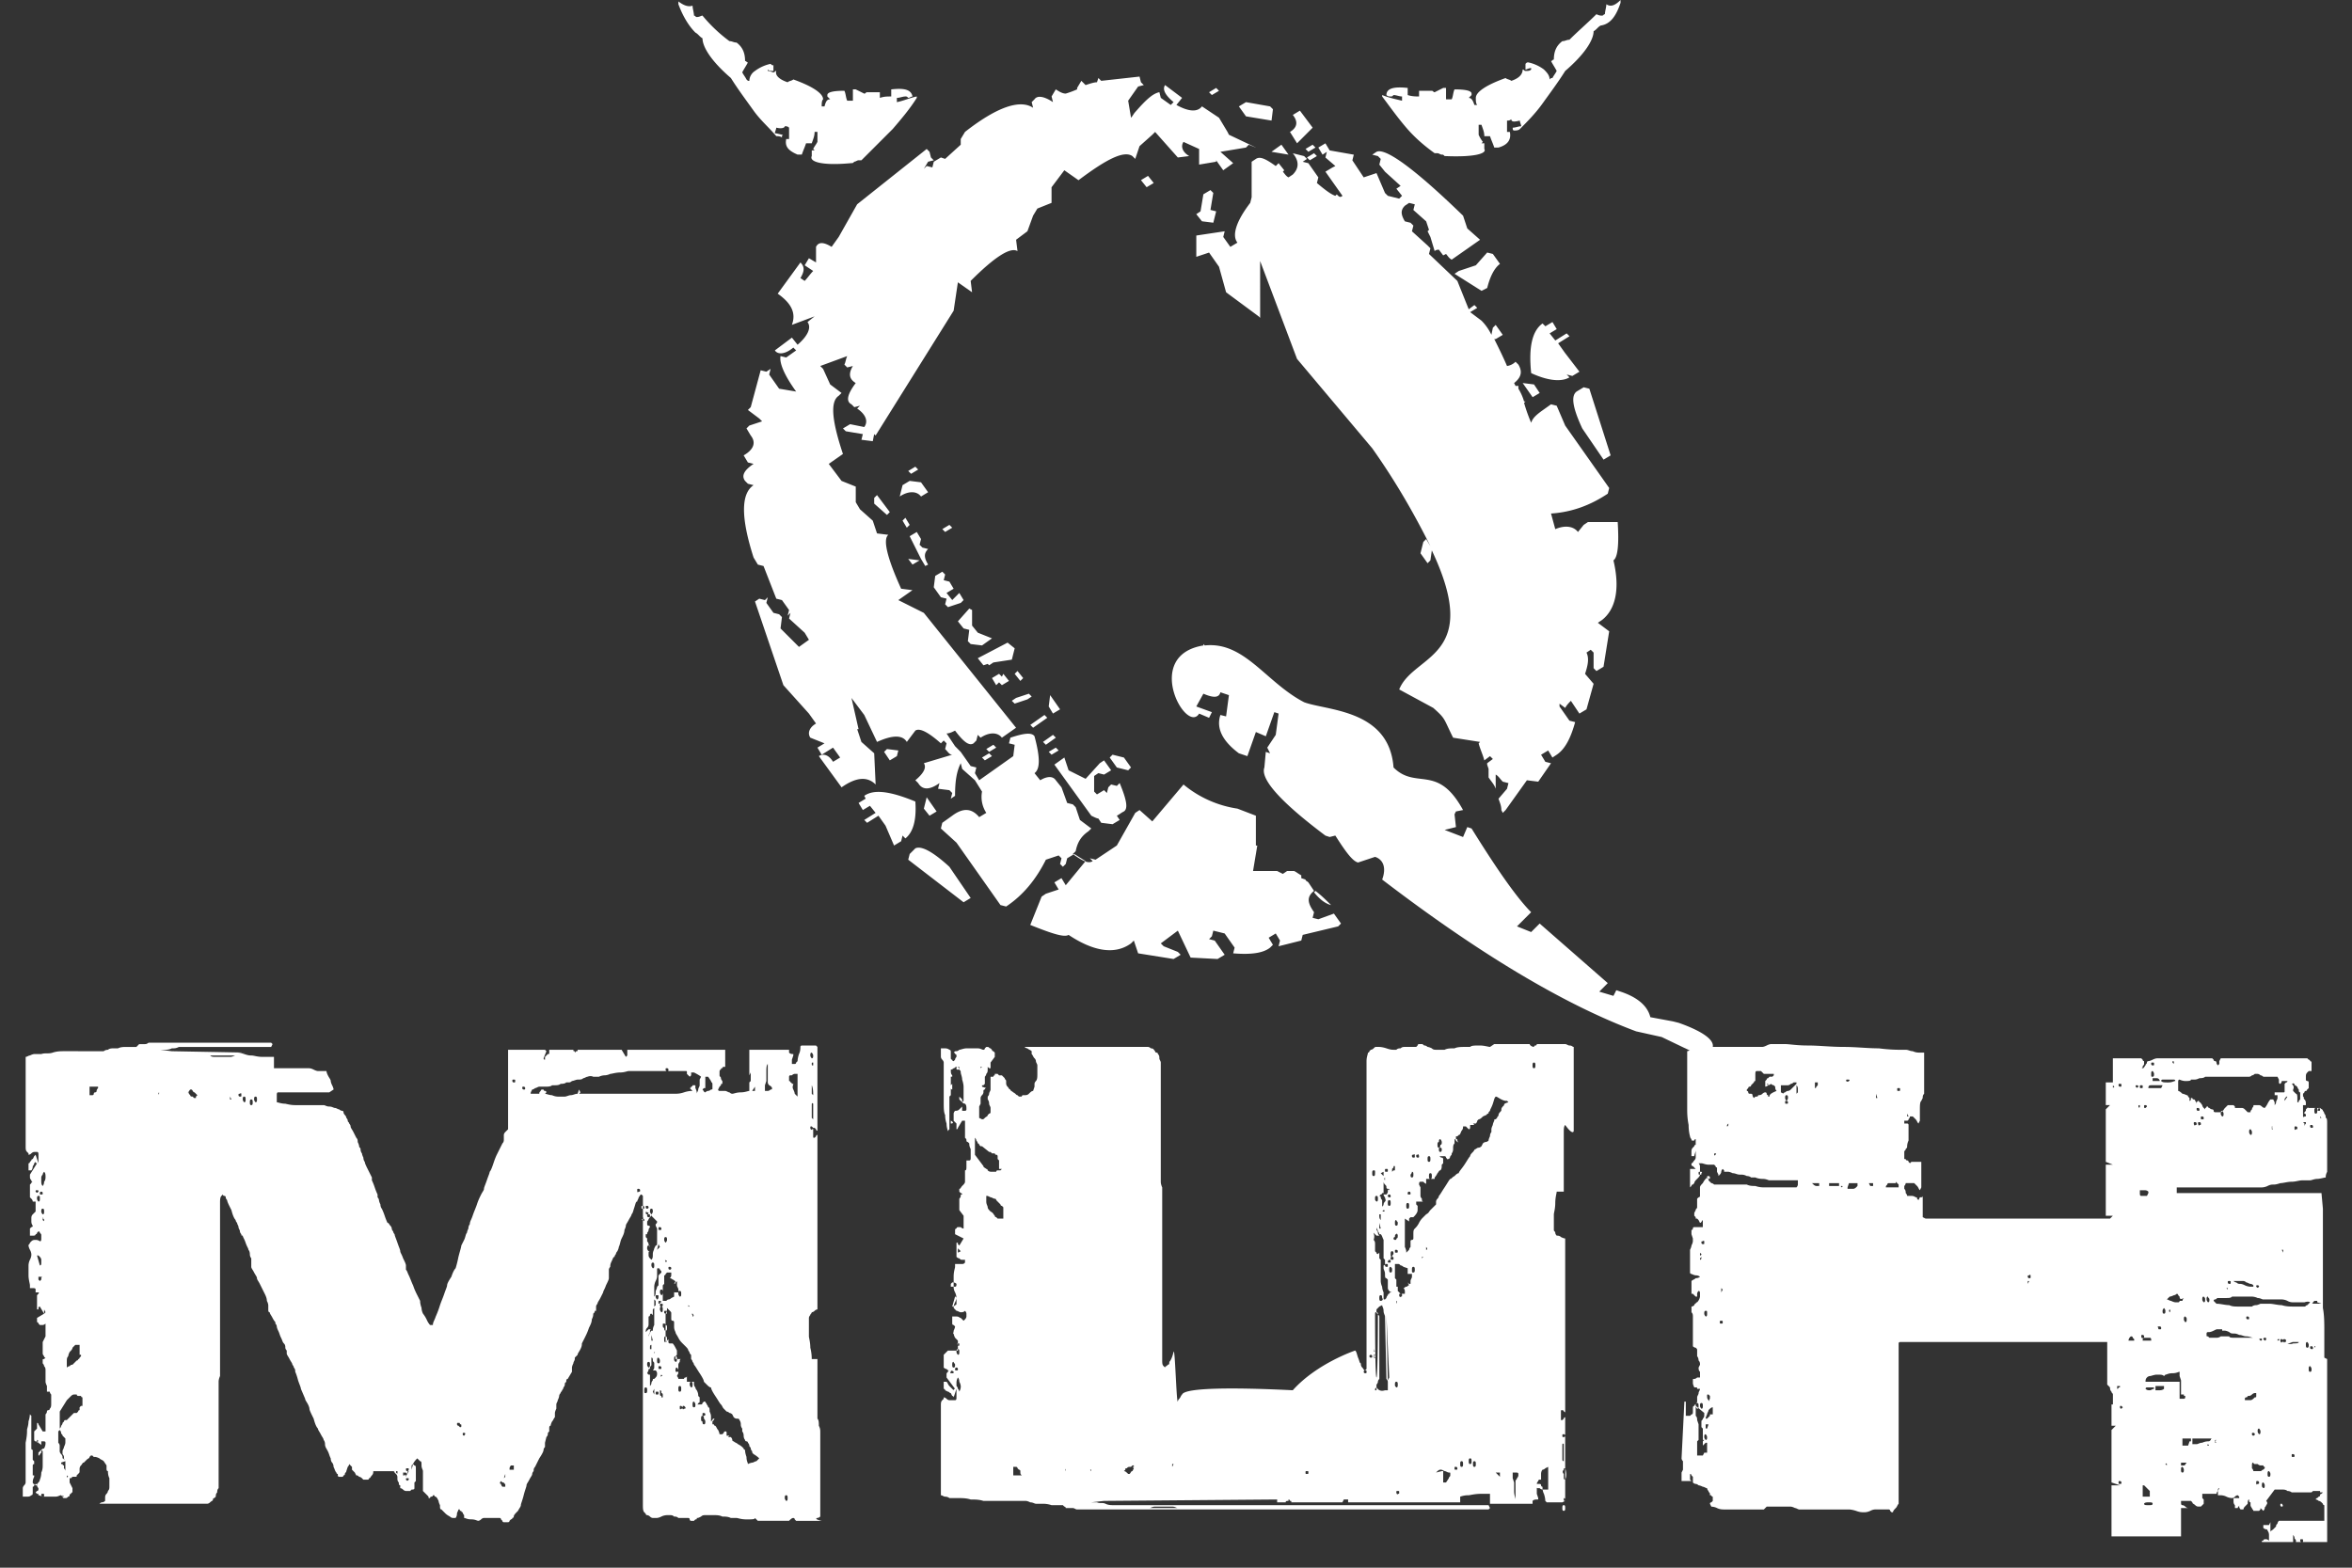 <?xml version="1.0" encoding="UTF-8"?> <svg xmlns="http://www.w3.org/2000/svg" width="78" height="52" viewBox="0 0 78 52" fill="none"><rect x="0" y="0" width="78" height="52" fill="#333333" stroke="none"/><path d="M26.873 35.01c0-.047 0-.094.047-.094 0 0 .048.047.048.094s0 .094-.047.094c0 0-.048-.047-.048-.094Zm.095 1.835v.282l-.047-.047v-.423c0-.047 0-.094.047-.047v.235Zm-.047-.847c0-.094 0-.047 0 0 .047.094.047.235.047.33l-.047-.048v-.282Zm0-.706c0-.047 0-.047.047-.047v.094c-.047 0-.047 0-.047-.047Zm-.048 2.118c0-.047 0-.047.047-.047l.048.047c0 .047 0 .047-.047.047 0 .047-.048 0-.048-.047Zm-.423-1.036-.047-.047-.047-.047s0-.047-.047-.141c-.047-.094 0-.141 0-.188h-.047s0-.047-.047-.047c0-.047-.047-.047-.047-.047v-.142s0-.047.047-.047h.047s.047-.047.094-.047h.094v.753Zm-.33 13.317c0 .047 0 .094-.047.094 0 0-.047-.047-.047-.094s0-.094.047-.094.047.047.047.094Zm-.517-13.599c0 .047 0 .047-.047.047 0 0-.047.047-.094.047h-.094v-.188l.047-.141v-.283c0-.14 0-.235.047-.282v-.094.706s0 .047.047.094c.094.047.094.094.094.094Zm-.424 12.282-.047.047-.047.047c-.047 0-.094.047-.14.047a.474.474 0 0 0-.142.047c0-.047-.047-.094-.047-.235-.047-.142-.047-.189-.047-.236 0 0-.047 0-.047-.047l-.047-.047s-.047-.047-.141-.094c-.047-.047-.095-.047-.142-.094 0 0-.047 0-.047-.047s-.047-.094-.047-.094h-.094l.047-.047h-.094v-.047c0-.094 0-.094-.047-.094s-.047.047-.047.047l-.047.047h-.094s0-.047-.047-.142c-.047-.047-.047-.094-.094-.14 0 0-.047 0-.047-.048h-.047v-.094l.047-.047s0-.047.047-.047h-.047s-.047 0-.047.047l-.047.047v-.141c0-.047 0-.094-.047-.188 0-.094 0-.141-.048-.141 0 0 0-.047-.047-.094 0-.048-.047-.048-.047-.095h-.047l-.047.047s0 .048-.047.048h-.141s.047 0 .047-.048c.047 0 .047-.047.047-.047v-.141l-.047-.047c0-.047 0-.094-.047-.188 0 0-.047-.047-.047-.094-.047-.047-.047-.094-.047-.141v-.047h-.094c.047 0 .047.047.047.094s0 .094-.047.094c0 0-.047-.047-.047-.094s0-.094.047-.094h-.141v-.189s0 .047-.047.047-.048.047-.048.047h-.188c0-.047-.047-.094-.047-.094l.047-.094v-.282c0-.047.047-.094.047-.094 0-.047 0-.094.047-.094h-.188v-.094l.047-.047v-.142c-.047-.094-.094-.188-.141-.235h-.094s-.047 0-.047-.047v-.094l-.094.094v-.941c.047-.047.047-.094.047-.188l.094.094c.047.047.047.047.047.094v.188s0 .047.047.047c0 0 .047 0 .047.047v.141c0 .047 0 .095.047.189 0 .047.047.094.094.188s.094.141.141.188l.095.094c.047.047.094.094.094.141 0 0 .047.047.047.095.047.046.047.046.047.094v.094s.047.047.047.094a.146.146 0 0 1 .047.094c.047.047.094.141.188.282s.141.236.141.283l.094.094c.047.047.095.094.142.094 0 .047.047.141.14.282.095.141.142.235.189.283.047.047.047.094.094.14l.094.095s.047 0 .094.047c.047 0 .094.047.094.047l.047.094s.047.047.095.047c.047 0 .094 0 .094.047 0 0 .047.047.047.141a.21.21 0 0 0 .047.142v.094s.047.047.047.14c0 .095.047.142.047.142s0 .047.047.047c0 0 .047 0 .047.047 0 0 .047.047.047.094s.047.047.047.094c0 0 0 .047.047.094 0 .047 0 .047.047.095a.927.927 0 0 1 .188.14Zm-.14-12.188h-.095l.094-.141v.141Zm-1.412-.094c0 .047 0 .047-.047.047 0 0-.047.047-.095.047-.047 0-.094.047-.094.047-.047 0-.047-.047-.094-.094l.047-.047h.047v-.377h.094l.095.142c0 .047.047.047.047.094v.141Zm-.66 7.482c.048.047.048.094 0 .094v-.047c-.046-.047 0-.047 0-.047Zm-.093-.235h-.047v-.047l.047.047Zm-.33-.518c.047 0 .047.047.047.094s0 .094-.047.094c0 0-.047-.047-.047-.094 0-.094 0-.094.047-.094Zm.706-7.105-.047.094v.188c0 .047-.047.094-.047.141 0 .047-.047.094-.047.141 0-.047 0-.094-.047-.188v-.094h-.094s0 .047-.047.047c0 0 0 .047-.047.047l.094.094c-.047 0-.141 0-.283.047-.14.047-.235.047-.329.047h-3.153l.047-.047-.047-.094-.047.141c-.094 0-.14.047-.235.047-.047 0-.141.047-.188.047h-.236s-.094 0-.188-.047c-.094 0-.188-.047-.235-.047l.047-.047s0-.047-.047-.047-.047-.047-.047-.047h-.047s-.047 0-.047.047c-.047.047-.047.047-.047.094h-.377.047c.047 0 .047 0 .047-.047l.047-.094s.048 0 .095-.047c.047 0 .094-.047.14-.047h.189c.094 0 .188 0 .235-.047h.094c.047 0 .142 0 .189-.047.047 0 .14 0 .188-.047h.094s.047 0 .094-.047c.047 0 .141-.047.188-.047.094 0 .141 0 .189-.047.047 0 .094-.047.14-.047 0 0 .095-.047.189 0h.188s.094-.047.188-.047a.486.486 0 0 0 .188-.048c.048 0 .189-.047.33-.047.141 0 .235-.047.282-.047h1.883c.047 0 .047 0 .047.047v.047l.047.047.047.047.047-.047v-.094h.094c.188.095.235.142.235.142Zm-1.082-.236c0 .047 0 .047-.047.047 0 0-.047 0-.047-.047s0-.047.047-.047c0 0 .047 0 .047.047Zm-1.035 4c0-.047 0-.047.047-.047 0 0 .047 0 .047.047s0 .047-.047.047c-.047.047-.047 0-.047-.047Zm.14.565c0-.047 0-.047.048-.047.047 0 .047.047.047.047 0 .047 0 .047-.047.047s-.047 0-.047-.047Zm.048.376c0-.047.047-.047 0 0 .047 0 .047.047.047.047 0 .047 0 .047-.047 0-.047 0-.047 0 0-.047Zm.047 5.694c0-.047 0-.094.047-.094s.047.047.047.094 0 .094-.047.094-.047 0-.047-.094Zm.141-.753s-.047-.047-.047-.094 0-.094.047-.094.047.047.047.094c0 .094-.047.094-.047.094Zm0 .047c.047 0 .047 0 .047-.047s.047-.047.047-.094v-.235c.047 0 .047.047.047.094s.047.047.047.094v.141c0 .047-.047.094-.047.094h.094a.146.146 0 0 1 .047.094c0 .047 0 .094-.047.141l-.047.047c-.047 0-.047 0-.047.047 0 0-.047.048-.047.095s-.047.094-.047.094v-.377h-.047l-.047-.047c.047-.094.047-.094.047-.14Zm.141.753.047-.094v-.235.423l-.047-.094Zm.094.047c0-.047 0-.047.047-.047s.047 0 .047.047 0 .047-.047.047-.047 0-.047-.047Zm.094-.847c0-.047 0-.047.047-.047 0 0 .048 0 .048.047s0 .047-.047.047c-.048 0-.048 0-.048-.047Zm-.047-2.259s-.047-.047-.047-.094 0-.047.047-.047.047 0 .047.047c0 .094-.047.094-.047.094Zm.095 2.024c0 .047 0 .094-.048.094-.047 0-.047-.047-.047-.094s0-.094.047-.094c0 0 .047.047.047.094Zm0-1.883c-.048 0-.048 0-.048-.047s0-.047.047-.047c0 0 .048 0 .048.047-.047 0-.047 0-.047.047Zm.047-.282s-.047-.047-.047-.094 0-.094.047-.094.047.047.047.094c0 .094-.047.094-.047.094Zm0 2.635c.047.047.047.047 0 .047 0 .047-.047 0 0-.047Zm0-2.258s-.047 0-.047-.047 0-.047.047-.047.047 0 .047.047-.047.047-.047.047c.047 0 .047.047.047.094s0 .094-.047.094c0 0-.047-.047-.047-.094s0-.094.047-.094Zm-.236 1.505s.047 0 0 .047v-.047Zm-.094-.564.047.188h-.047v-.188Zm0 .47h-.047v-.047c0-.047 0-.094.047-.094v.141Zm.047-2.87c.047 0 .047.047.047.094s0 .094-.047.094c0 0-.047-.047-.047-.094s0-.094.047-.094Zm-.141-1.6c.047 0 .047 0 .047.047s0 .047-.047.047c0 0-.047 0-.047-.047s0-.047.047-.047Zm-.047-.188s-.047 0-.047-.047 0-.047.047-.047.047.047.047.047c0 .047-.047.047-.047.047Zm.047.14s0 .048-.047.048c0 0-.047 0-.047-.047s0-.047.094 0c0-.047-.047-.047 0 0Zm.094.048s-.047-.047-.047-.094 0-.094.047-.094.047.047.047.094-.047.094-.047.094Zm.141.376.047.095v.47c0 .047 0 .094-.047.094l-.047.094c0 .047-.047.094-.047.188 0 .095 0 .142-.047.189l-.047-.047a.146.146 0 0 1-.047-.094v-.095s0-.047.047-.047h-.047s-.047-.047-.047-.094 0-.094.047-.094.047.047.047.094v-.047s-.047-.047-.047-.094-.047-.094-.047-.094v-.094l-.047-.047v-.094h.047v-.047s.047-.047.047-.094.047-.095.047-.095 0-.047-.047-.047c0 0-.047 0-.047-.047v-.094c.047-.047.047-.094.094-.14.047-.048.047-.095.047-.095v.047l.094.094.094.094c0 .047 0 .047-.047.094v.047Zm.236 1.553c-.047 0-.047 0-.095.047-.047.047-.047.047-.047.094v.283l-.047.047s0 .047-.047.141c0 .094 0 .141-.047.188v.094l.047.047v.142l-.047.047v.611c-.047.094-.047.142-.047.189h-.047s-.047.047-.047.094c-.047.047-.047.094-.047.14v-.093s.047-.047.047-.094 0-.094.047-.094h-.094l-.047.047-.047.047c0-.047 0-.094.047-.142.047-.047.047-.094.047-.14v-.236s.047 0 .047-.047c0 0 0-.047.047-.047l.047.047v-.188l.047-.047v-.707s0-.093.047-.187.047-.142.047-.189v-.188c0-.047 0-.047.047-.047 0 0 .047 0 .047.047.048.047.048.047.048.094l.047.047c-.047-.047-.047-.047 0-.047Zm-.142-.94.047.093-.094.094.047-.188Zm0-.518c0-.047 0-.047.047-.047 0 0 .048 0 .048.047s0 .047-.047.047c-.048 0-.048 0-.048-.047Zm.047 5.364c.048 0 .048.047.048.047v.047c.047 0 .047.047.047.047v.094h-.047v-.047s-.047 0-.047-.047v-.141Zm.142-2.07c-.047 0-.047-.048-.047-.095s0-.047.047-.047c0 0 .047 0 .047.047.047 0 .047.047.047.094 0 .048 0 .095-.047.095s-.047-.047-.047-.095Zm.047-.565c.047 0 .047 0 .047.047s0 .047-.047.047c0 0-.047 0-.047-.047s0-.047.047-.047Zm0-2.259s-.047-.047-.047-.094 0-.094.047-.094.047.047.047.094-.047.094-.047.094Zm.047.612c-.047.047 0 .047 0 0-.047.047-.047.047-.047 0-.047-.047 0-.047.047 0Zm.094.282s-.047 0-.047-.047 0-.047.047-.047c0 0 .047 0 .047.047s-.047.047-.047.047Zm.141.706v.188l-.094.047s-.047.047-.094.047-.047.047-.094.047h-.094v-.517l.047-.047v-.283s.047 0 .047-.047l.047-.047h.14v.094s0 .047-.046.095c0 0 .047 0 .094.047.047 0 .047.047.094.047l-.047.094s.047 0 .047-.047c.047-.047.047-.047.047 0v.094c0 .047.047.094.047.141v.094h-.14v-.047Zm-.33 1.6c0-.047 0-.094.048-.094.047 0 .047.047.047.094s0 .094-.047.094-.047 0-.047-.094Zm.33.659c0-.047 0-.094.047-.094s.047.047.047.094 0 .094-.047.094c-.047-.047-.047-.047-.047-.094Zm.047.376c0-.047 0-.094.047-.094 0 0 .047.047.047.094s0 .047-.047.047-.047 0-.047-.047Zm.094.612c0-.047 0-.094.047-.094s.047.047.047.094 0 .094-.047.094-.047-.047-.047-.094Zm.047.612c0-.047 0-.047.047-.047l.047.047c0 .047 0 .047-.047.047-.047.047-.047 0-.047-.047Zm.094 0c0-.047 0-.047.047-.047l.048.047c0 .047 0 .047-.048.047-.047.047-.047 0-.047-.047Zm.33-.094c0-.048 0-.095.047-.095 0 0 .047.047.047.095 0 .047 0 .094-.047.094s-.047-.047-.047-.094Zm.376.376c-.047 0-.047 0-.047-.047s0-.047.047-.047c0 0 .047 0 .047.047s-.047.047-.047.047Zm-.094.094c0-.047 0-.094.047-.094s.047.047.047.094c0 0 .047.047.047.094s0 .094-.047.094-.047-.047-.047-.094c-.047 0-.047-.047-.047-.094Zm-5.835-10.964c0 .047 0 .047-.047.047 0 0-.047 0-.047-.047s0-.047.047-.047c0 0 .047 0 .047.047Zm-.33-.235c0 .047 0 .047-.046.047 0 0-.047 0-.047-.047s0-.047.047-.047.047 0 .047.047ZM17.04 48.75h-.141v-.047s0-.047.047-.094h.094v.141Zm-.189.377c0-.047.048-.095.048-.142l-.142.236c.095 0 .095-.047.095-.094Zm-.047-.377c-.047.047-.047.094-.047.188v.047l-.047.047.094-.282Zm-.188.377.047.047h.047s0 .047.047.047v.094h-.094c-.047-.047-.047-.094-.047-.094-.047 0-.047-.047 0-.094Zm-1.223-1.506s-.047 0-.047-.047 0-.047.047-.047.047.047 0 .094Zm-.094-.33c0 .047 0 .047-.047.047l-.047-.047s-.048 0-.048-.047 0-.047.047-.047c.048 0 .048 0 .048.047.047 0 .047 0 .047.047Zm-2.118 1.553c0 .047 0 .047-.047 0 0-.047 0-.047.047-.047v.047ZM8.522 36.468c0 .047 0 .094-.047.094 0 0-.048-.046-.048-.094 0-.047 0-.094.048-.094.047 0 .047.047.047.094Zm-.142.094c0 .048 0 .095-.047.095s-.047-.047-.047-.094 0-.095.047-.095.047.047.047.094Zm-.235-.094c0 .047 0 .094-.047.094 0 0-.047-.046-.047-.094 0-.047 0-.094.047-.094s.047.047.047.094Zm-.141-.14c0 .046 0 .046-.047.046 0 0-.047 0-.047-.047s0-.047.047-.047c.047-.047.047 0 .047.047Zm-.188-1.318c-.047 0-.094.047-.188.047h-.471c-.094 0-.141 0-.188-.047h.847Zm-1.27 1.317c-.048.047-.048.047 0 0l-.048.047v.047h-.047c-.047 0-.047-.047-.047-.047-.047 0-.094 0-.094-.047l-.047-.047c0-.047 0-.047-.047-.047.047 0 .047-.047.094-.094h.047c.047.047.047.094.094.094l.094.094Zm1.082.047.047.094h-.047v-.094Zm-2.353-.14v.046c0 .047-.047 0 0-.047-.047 0-.047 0 0 0Zm-.753 0c0 .093 0 .093 0 0Zm-1.27-.142s-.048.047-.048.094-.047.047-.047.047-.047 0-.047.047-.047.047-.047.047H2.97v-.282h.282v.047Zm-.565 10.54-.047.048v.094s-.047 0-.047.047l-.048.047h-.094l-.047.047-.188.188H2.17s-.047 0-.047.047l-.047.047s0 .047-.047.094c0 .047-.047.095-.047.095v-.565l.235-.377.094-.094.047-.047s.047-.047.094-.047h.094s0 .047.048.047h.094s0 .047.047.047v.283h-.047Zm0-1.694v.048l-.047.047s0 .047-.047.047c0 0 0 .047-.048.047l-.094.094-.047.047c-.047 0-.047 0-.094.047-.047 0-.094.047-.094.047v-.188c0-.094 0-.141.047-.188 0 0 0-.047.047-.142.047-.047.094-.094.094-.14l.047-.048.047-.047h.142v.33h.047ZM1.51 43.527l-.047.047v-.141l.047.094Zm0-4.47s0 .094-.047.14c0 .095-.047.142-.047.142-.047-.047-.047-.094-.047-.188v-.095s0-.046.047-.094c0-.047.047-.094.047-.094.047.047.047.094.047.188Zm-.14.47c-.001 0 .046 0 .046.047s0 .047-.047.047-.047 0-.047-.047.047-.047.047-.047Zm-.048.235c0 .047 0 .094-.047.094 0 0-.047-.047-.047-.094s0-.094.047-.094.047 0 .047.094Zm-.047-.235c-.047.047-.047.047-.094 0 0-.047 0-.047.047-.047s.047 0 .047.047Zm.094.659c0-.047 0-.094.047-.094s.047.047.047.094 0 .094-.047.094c0 0-.047-.047-.047-.094Zm.047.235c0-.047.047-.047 0 0 .047 0 .047.047.047.047 0 .047 0 .047-.047 0v-.047Zm-.047 2.024-.047.047-.047-.047v-.095h.141c-.047 0-.047.047-.047.095Zm0-.66v.095c0 .047 0 .094-.047.094l-.094-.33h.047l.047.048a.146.146 0 0 1 .047.094Zm-.141 6.071v-.094c.047 0 .047.047 0 .094Zm.235 1.741c0 .047 0 .047-.047.047 0 0-.047 0-.047-.047s0-.047.047-.047.047 0 .047.047Zm.612 0 .047.047h-.047v-.047Zm11.293-.753h.047v.094h-.047v-.094Zm.095.236c0-.048 0-.048.046-.048.048 0 .048 0 .048.048-.048.047-.048.047-.095 0 0 .047 0 .047 0 0Zm.094-.33c0 .047 0 .047-.048.047 0 0-.046 0-.046-.047s0-.047.046-.047c.048 0 .048 0 .048.047Zm13.552 1.6c.047 0 .094-.047.094-.047v-2.776c0-.095 0-.142-.047-.236 0-.094 0-.188-.047-.235V45.08h-.189c0-.047 0-.188-.047-.377 0-.188-.047-.33-.047-.376v-.612s0-.047.047-.094c0-.047.047-.047.047-.094 0 0 .048 0 .095-.047s.094-.047.094-.047v-5.788s-.047 0-.047.047l-.047.047c-.047 0-.047 0-.047-.047v-.282h.047l.047.047s0 .047.047.047v-2.777l-.047-.047h-.47s-.048 0-.048.047 0 .142-.047.236c-.047.14-.047.235-.047.235l-.047.047s0 .047-.047.047h-.094v-.141l.047-.141v-.047c-.047 0-.094 0-.141-.047v-.094H24.85v.846l.047-.094v.283l-.047.047v.282c-.047 0-.141.047-.282.047-.142 0-.236.047-.283.047 0 0-.047 0-.094-.047-.047 0-.094-.047-.14-.047h-.19s-.046 0-.046-.047l.047-.094.047-.047c0-.047 0-.047.047-.047v-.094s-.047-.047-.047-.094-.047-.047-.047-.094v-.095c0-.047 0-.094.047-.094 0-.047 0-.047.047-.047 0 0 0-.047.047-.047h.047v-.565h-3.247v.189l-.047.047-.141-.236h-1.459c0 .047 0 .047-.047.047l-.047.048v-.047c-.047 0-.047 0-.047-.047h-.8v.094c0 .047 0 .047-.047.047l-.094.094v.094c-.047 0-.047-.047-.047-.047l.094-.236-.047-.047H16.85v2.636l-.094.094c-.047.047-.047.094-.047.094v.141c0 .047 0 .094-.047.141l-.094.188-.094.189s-.047.094-.094.235-.094.282-.141.33c0 .046-.047.14-.094.282-.047.14-.095.235-.095.282 0 .047-.047.094-.094.188s-.094.188-.14.33c-.048.14-.095.235-.142.376-.047.141-.094.188-.094.282 0 0-.047.047-.047.142-.047.094-.047.14-.047.14-.047.048-.047.142-.094.236l-.094.188c0 .047-.047.188-.095.377-.046.235-.094.376-.094.376-.047.047-.094.141-.14.282-.095.142-.142.236-.142.283 0 .047-.047.141-.094.282s-.094.235-.141.377a3.226 3.226 0 0 1-.141.376c-.047.141-.095.188-.095.282h-.094s-.047-.047-.094-.14a1.053 1.053 0 0 0-.14-.236s-.048-.094-.048-.188c-.047-.142-.047-.189-.047-.236l-.094-.188c-.047-.094-.094-.188-.141-.33-.047-.093-.094-.234-.141-.329-.048-.094-.048-.14-.095-.188v-.141c0-.047-.047-.141-.094-.235-.047-.142-.094-.188-.094-.236 0-.047-.047-.14-.094-.282-.047-.141-.094-.235-.094-.282 0 0-.047-.047-.047-.094-.047-.047-.047-.094-.047-.094s0-.047-.047-.095c-.047-.047-.047-.094-.094-.094 0 0-.047-.094-.094-.235s-.095-.235-.095-.235-.046-.047-.046-.141c-.048-.095-.048-.142-.048-.142s0-.047-.047-.094v-.094s-.047-.094-.094-.235a1.967 1.967 0 0 0-.094-.235v-.095l-.047-.094-.094-.188c-.047-.094-.094-.188-.094-.235 0 0-.047-.047-.047-.141-.047-.094-.047-.141-.047-.141s-.047-.047-.047-.142c0-.047-.047-.047-.047-.094 0 0 0-.047-.047-.14 0-.048 0-.095-.047-.142l-.095-.188c-.047-.094-.094-.141-.094-.189 0 0 0-.047-.047-.094 0-.047-.047-.047-.047-.094 0 0 0-.047-.047-.094 0-.047-.047-.094-.047-.094s-.047-.047-.047-.094-.047-.047-.047-.047-.047 0-.094-.047c-.047 0-.094-.047-.141-.047-.047 0-.095-.047-.189-.047s-.14-.047-.188-.047h-.94c-.048 0-.142 0-.33-.047-.141 0-.236-.047-.283-.047v-.235c0-.048 0-.095.047-.095h1.694l.142-.094s0-.047-.048-.141c-.046-.094-.046-.141-.046-.141 0-.047-.048-.094-.095-.188-.047-.095-.047-.142-.047-.142h-.282s-.047 0-.141-.047c-.094-.047-.141-.047-.188-.047h-1.13v-.376H8.71c-.188 0-.283-.047-.377-.047-.047 0-.094 0-.235-.047s-.188-.047-.235-.047h.376l-2.54-.047-.377-.047h.14c.048 0 .142 0 .236-.048.094 0 .141 0 .235-.047h3.06l.046-.094-.047-.047H4.945c-.047 0-.047.047-.14.047h-.19l-.046.047-.047.047h-.33c-.094 0-.188 0-.282.047h-.188s-.094 0-.141.047c-.094 0-.141.047-.141.047H2.122c-.094 0-.235 0-.376.048-.142.047-.236 0-.377.047h-.235s-.047 0-.141.047c-.047 0-.095.047-.142.047v2.964c0 .094 0 .142.047.188l.048.048v.047s.047 0 .094-.047.094-.047.094-.047h.094c.047 0 .047.047.047.094v.282l-.094-.282-.047.047-.047.094s-.047 0-.047.047l-.047.047s0 .047-.047.047v.235h.094s.047-.047.047-.14c.047-.048.047-.095.047-.095l.047-.047s0 .047.047.047l-.235.376v.094s0 .048.047.095c0 .047.047.047.047.047s-.047 0-.047.047l-.047.047v.423l.047.047a.146.146 0 0 1 .047.094h.094v.33l-.094.094c-.047.047-.047.094-.047.141v.094c0 .094.047.141.047.141s0 .047-.047.047l-.047.047v.236h.094c.047 0 .094 0 .094-.047 0 0 .047 0 .047-.047l.047-.047s.047 0 .047.047c.047.047.047.047.047.094v.094c0 .047 0 .094-.047.094 0 0-.047-.047-.141-.047-.047 0-.094 0-.141.047l-.047.047c0 .047-.047.047-.047.094 0 0 0 .047.047.141a.364.364 0 0 1 .047.141c0 .048 0 .095-.047.189s-.047.188-.047.188v.33c0 .14.047.282.047.329v.094h.094c.047 0 .094 0 .094.047v.094h.141s-.047 0-.047.047l-.047.047v.47h.047v-.046c0-.047.047-.047.047-.047l.141.235-.235.141v.141s.047 0 .047.047l.047.047h.094c.047 0 .094-.047.094-.047v.424l-.094.188v.377c0 .046.047.094.047.094 0 .047.047.047.047.047l-.047.047c-.047 0-.047 0-.047.047v.094s.047.047.047.094c.047.047.047.094.047.141v.377s0 .047.047.14v.189h.094s0 .047.047.094v.282c0 .095 0 .142-.047.189 0 0 0 .047-.047.047 0 0-.047 0-.047.047 0 0 0 .047-.047.094v.565h-.094l-.141-.236s0-.047-.047-.047v.188l-.094.095v.235c0 .047 0 .094.047.094 0 0 .047 0 .094.047s.094.047.094.094v-.141h.094s.047 0 .047.047 0 .094-.047.188c0 0-.047 0-.094.047l-.094.094v.094c.047 0 .047-.047.047-.047l.047-.047v-.094l.047.047v.47c0 .048 0 .142-.047.236 0 .141-.047.236-.047.236s0 .047-.047.094-.047.047-.047.094H1.18s-.047 0-.047-.047c-.047 0-.047-.047-.047-.047 0-.047 0-.094.047-.189v-.047h-.047v-.328c0-.047.047-.047.047-.047v-.094l-.047-.047v-.33c-.047 0-.047-.047-.047-.047v-1.083l-.047-.047v-.047c0 .047 0 .141-.047.282 0 .141-.048.236-.048.282 0 .095 0 .189-.047.424v1.318s0 .047-.047.094-.047.094-.047.094v.282h.141c.048 0 .095 0 .142-.047.047 0 .047-.047.047-.094v-.188s.047 0 .047-.047c.047 0 .047-.047.047-.047s.047 0 .047.047.047.094.047.094v-.047.094s0 .047-.047.047l-.047.047.047.047c.047 0 .047 0 .047.047.047 0 .094.047.188.047h.377c.094 0 .14-.047.188-.047l.047.047s0 .047.047.047h.047c.047 0 .047 0 .094-.047 0 0 .047 0 .047-.047 0 0 0-.047.047-.047 0 0 0-.047.047-.047v-.141l-.094-.188v-.189h-.047s-.047 0-.047.047v-.094s0-.047-.047-.14c0-.048-.047-.095-.047-.095v-.094s-.047 0-.047-.047h-.047v-.047l.141-.047s0-.047-.047-.047c0 0 0-.047-.047-.047v-.047s0-.047-.047-.094c-.047-.048-.047-.095-.047-.095v-.188s0-.047-.047-.094v-.376l.047-.047s.047.047.047.094.047.047.047.094l.047.047.047.047v.141s0 .047-.047.141c0 .047-.047.094-.047.141v.095s.047.047.047.094 0 .094.047.14v.424s.047 0 .047.047l.047.047v.047h.094l.047-.047h.094c.047 0 .047 0 .047-.047l.048-.047c.047-.047.047-.047.047-.094v-.047c0-.047 0-.094.047-.141.047-.047.047-.094.094-.094l.094-.094c.047-.047.094-.047.094-.094l.047-.047h.047l.047.047h.047s.047 0 .141.047c.047.047.094.047.142.094l.094.14v.095c0 .047 0 .094.047.094 0 .047 0 .141.047.235v.283c0 .047 0 .094-.047.14 0 0 0 .048-.047.095s-.047.094-.047.141v.094s-.047.047-.095.047c-.047 0-.094.047-.094.047h3.577s.047 0 .094-.047.094-.047.094-.094c0 0 0-.047.047-.047l.047-.047c0-.047 0-.094.047-.141 0-.047 0-.094.047-.141v-3.529c0-.094.047-.189.047-.189v-5.741c0-.094 0-.188.047-.235l.047-.047s0 .047.047.047c0 0 .047 0 .047.047s.047.094.047.094c0 .047.047.142.142.33.047.188.094.282.14.33 0 0 0 .046.048.093 0 .047.047.094.047.142 0 .047.047.094.047.14 0 .048.047.095.047.095 0 .047 0 .047.047.047 0 .047.047.094.094.235s.094.188.094.235c0 0 .047.047.047.141 0 .095.047.142.047.142v.282c0 .047.047.094.094.188.048.094.095.141.095.188 0 .048.047.095.094.189l.14.282c.048.094.095.188.095.282a.364.364 0 0 1 .047.142v.14c0 .048 0 .095.047.095 0 .047.047.094.094.188s.094.141.094.141v.047c.047.047.047.094.047.094s0 .047.047.142c.047.094.047.14.095.235.047.094.047.141.094.188.047.047.047.094.047.141 0 0 0 .047.047.094v.095c0 .046.047.094.094.188s.094.14.094.188c0 0 .047.047.047.094.047.047.047.094.047.141 0 0 .047.094.094.282.047.142.094.236.094.283l.141.33c0 .046.047.093.095.188.047.094.047.14.047.14 0 .048.047.142.14.33.048.188.095.282.142.33 0 .046.047.094.094.188s.094.14.094.188c0 0 .047.047.047.141 0 .094.047.141.094.235.047.095.047.142.095.236 0 .094.046.14.046.14s.048.048.048.142c.047.094.047.141.094.188 0 0 0 .047.047.047v.047s0 .047.047.047h.094s.047 0 .047-.047c0 0 .047 0 .047-.047s.047-.047.047-.094l.047-.141c.047-.047.047-.094.047-.094l.047.047.047.047v.094l.047.047.047.047.047.094c.048 0 .048 0 .095.047.047 0 .094.047.094.047l.047.048h.141s.047 0 .047-.048c.047 0 .047-.047.094-.094s.047-.094.047-.14h.659s.047 0 .047.046l.047.047a.146.146 0 0 1 .047.094v.047c0 .048 0 .095.047.142 0 .047 0 .094.047.094v.094s.047 0 .094.047.095.047.095.047h.14l.048-.047c.047 0 .094 0 .094-.047v-.188l.047-.047v-.424c0-.047 0-.094-.047-.094l-.047-.047-.047.188v-.188l-.047.047c0 .047 0 .047-.047.047v.141l-.095.188c0-.047 0-.047.047-.094 0 0 0 .047-.046.047 0 0-.048 0-.048-.047s0-.047.048-.047l.046.047c0-.094.048-.14.048-.14 0-.048.047-.095.14-.19.048-.093.095-.14.142-.187l.047.047.047.047c.047 0 .047.047.047.14 0 .095.047.142.047.19v.658l.047.047.094.094c.047.047.047.047.047.094h.047s0-.047.047-.047c.048 0 .048-.047.048-.047h.047s0 .047.047.047l.047.047.047.094s0 .047.047.142c0 .094 0 .14.047.14l.047.048.047.047.047.047s.047.047.141.094a.146.146 0 0 0 .094.047h.094s.047-.047.047-.141c0-.047.047-.094.047-.141h.048v.047h.047s0 .047.047.047c0 0 0 .047.047.094v.094c.047 0 .094.047.235.047s.188.047.235.047c0 0 .047 0 .094-.047s.095-.047.095-.047h.517s.047 0 .047.047l.047.047s0 .047.047.047h.142s.047 0 .047-.047l.047-.047s.047 0 .047-.047c.047 0 .047-.047.047-.047 0-.047.047-.094.14-.188.048-.094.095-.142.095-.189 0-.047.047-.14.094-.329.047-.188.094-.282.094-.33 0-.046.047-.093.094-.188.047-.094.095-.14.095-.188 0 0 0-.047.047-.094 0-.047 0-.094.047-.141l.14-.282c.095-.142.142-.236.142-.283 0 0 0-.047.047-.094v-.141l.047-.188c.047-.047.047-.094.047-.094 0-.047 0-.047.047-.094v-.094c0-.048 0-.095.047-.095 0 0 0-.047.047-.14.047-.048.047-.095.094-.142v-.141s0-.047.047-.141v-.141c0-.048.047-.095.047-.142.047-.094.047-.14.047-.14s0-.048.048-.095c0-.047.047-.047.047-.094 0 0 .047-.047.047-.094.047-.047.047-.094.047-.141l.047-.047c0-.047 0-.094.047-.094l.141-.236v-.141s0-.047.047-.141c0-.047.047-.094.047-.141v-.047l.047-.047.047-.047c0-.047.047-.095.094-.189s.047-.14.047-.188l.095-.188c.047-.094.094-.188.14-.33.048-.094.095-.188.095-.282.047-.094.047-.141.047-.188l.047-.047c0-.047 0-.047.047-.047v-.141c0-.047.047-.094.047-.094 0-.047.047-.095.094-.189l.094-.188c0-.047.047-.094.094-.235.047-.094.095-.188.095-.236v-.281c0-.048.046-.095.046-.095 0-.047 0-.094.048-.188.047-.094.047-.141.094-.141 0 0 0-.047.047-.095 0-.047.047-.094.047-.094s.047-.094.047-.14c.047-.095.047-.189.094-.283.047-.094.094-.188.094-.282.047-.095.047-.142.047-.142 0-.047.047-.094.094-.188s.094-.141.094-.188c.047-.047.047-.094.095-.235.046-.142.046-.189.094-.189 0-.047.047-.094.047-.14.047-.048.047-.095.094-.095l.047.047V49.88c0 .142 0 .236.047.283l.047.047s0 .047.047.047c0 0 .047 0 .094.047s.094.047.094.047h.094c.047 0 .094 0 .189-.047.094-.047.188-.047.188-.047h.094c.047 0 .094 0 .141.047.047 0 .094 0 .141.047h.33s.047 0 .047.047.047.047.047.047h.094l.047-.047c.047 0 .047 0 .047-.047.047 0 .047 0 .141-.047.047-.047.094-.047.141-.047h.283c.094 0 .188 0 .282.047.094 0 .188 0 .282.047h.189c.047 0 .14.047.329.047.188 0 .282 0 .282-.047l.094.094h1.036c.047-.047.094-.094.14-.094 0 0 .048 0 .048.047l.047.047h.847c-.235-.047-.188-.094-.141-.094Zm24.186-.941h-.094c-.047 0-.094 0-.14-.047h-.048c-.047 0-.047 0-.047-.047v-.094s0-.047.047-.094c0-.047.047-.047.047-.047h.047v-.189c0-.094.047-.14.047-.14s.047 0 .094-.048l.095-.047v.753h-.048Zm-.376-14.07c0 .047 0 .094-.047.094s-.047-.047-.047-.094 0-.094.047-.094.047.047.047.094Zm-.565 13.6s0 .046-.047.093c0 .048-.047.048-.047.095v.611c0-.047-.047-.14-.047-.282v-.282l-.047-.142v-.188h.094c.047 0 .094 0 .094.047v.047Zm-3.623-9.412c.047 0 .047.047.047.047 0 .047 0 .047-.047.047s-.047 0-.047-.047.047-.047.047-.047Zm3.153-2.87-.047.047s-.047.047-.047.094 0 .047-.047.094c0 0-.047.047-.047.094s-.047.047-.047.094l-.047.047c-.047 0-.047 0-.047.047 0 0-.048.094-.048.141-.047.095-.047.142-.047.142v.094s-.047.047-.047.14c-.047.095-.047.142-.047.142s-.047.047-.094.047-.094.047-.094.047l-.047.094s-.047.047-.094.047-.094.047-.094.047c-.047 0-.047.047-.094.094-.047.048-.094.095-.094.142-.047.047-.095.14-.189.282-.094.141-.188.235-.188.282-.047 0-.094.047-.141.095-.094.047-.094.094-.141.094-.047.047-.094.14-.188.282-.095.141-.142.235-.189.282 0 0 0 .047-.047.094s-.047.094-.047.094v.095l-.094.094-.094.094c-.047.047-.047.094-.141.141l-.094.094a.649.649 0 0 0-.142.188.649.649 0 0 1-.14.189c-.048.047-.048.094-.048.188v.14s0 .048-.047.048c0 0-.047 0-.047.047v.188s-.047.047-.047.094l-.094.094c0-.047 0-.094-.047-.188v-.941l.141.094v-.094l.047-.047h.094c.047-.047.141-.141.141-.235v-.141l-.047-.047v-.095h.236c-.047 0-.047-.047-.047-.094 0 0-.047-.047-.047-.094v-.282l-.047-.094c0-.047 0-.094.047-.094h.094l.047.047c.047 0 .047.047.047.047v-.188h.14c-.046 0-.046-.047-.046-.094 0-.048 0-.095.047-.095s.047.047.047.095c0 .047 0 .094-.047.094h.141v-.047s.047-.047.094-.142c.047-.047.047-.094.094-.094.047-.047.047-.094.047-.188l.047-.047v-.141s0-.047-.047-.047-.047-.047-.094-.047h.188s.048 0 .048.047c.047.047.047.094.047.047h.047s.047-.047.047-.094c.047-.047.047-.047.047-.094 0 0 .047-.047.047-.142 0-.094 0-.14.047-.188v-.141s.047 0 .047.047l.047.047h.047s-.047 0-.047-.047 0-.047-.047-.047v-.094h.047l.047-.047c.047 0 .047-.047.094-.141.047-.047.047-.094.047-.142h.094l.047.048.048.047c.047 0 .047-.047.047-.095v-.047h.14l-.046-.047h.094s.047-.047.047-.094l.047-.047c.047 0 .094-.047.141-.094.094-.047.141-.047.141-.094.047 0 .047 0 .047-.047l.047-.047c0-.047.047-.094.094-.235.047-.142.047-.189.095-.236.047 0 .094.047.188.094s.14.047.188.047l.047.047c-.188.048-.141.095-.141.095Zm-2.07 1.458c0 .047 0 .094-.048.094-.047 0-.047-.047-.047-.094s0-.047.047-.047c0 0 .047 0 .047.047Zm0-.235c0 .047 0 .094-.048.094 0 .047 0 .094-.047.094s-.047-.047-.047-.094 0-.094.047-.094c0-.047 0-.094.047-.094 0 0 .047.047.047.094Zm-.424.47c.047 0 .047.048.047.095s0 .094-.047.094-.047-.047-.047-.094 0-.094.047-.094Zm-.33 0c0 .048 0 .048-.047.048s-.047-.047-.047-.047c0-.047 0-.047.047-.047 0-.047.047 0 .047.047Zm-.14 0c0 .048 0 .048-.048.048-.047 0-.047-.047-.047-.047 0-.047 0-.047.047-.047.047-.047.047 0 .047.047Zm-.095.518c.047 0 .047.047.047.094s0 .094-.047.094-.047-.046-.047-.094c.047-.047.047-.094.047-.094Zm-.141 1.035c.047 0 .047.048.047.095s0 .094-.047.094-.047-.047-.047-.094 0-.094.047-.094Zm-.33 1.6c0 .047 0 .047-.046.047-.047 0-.047 0-.047-.047s0-.047.047-.047c0 0 .047 0 .047.047Zm0-.517c0 .047 0 .094-.046.094 0 .047 0 .047-.047.047s-.047-.047-.047-.047 0-.047.047-.047c0-.047 0-.094.047-.094 0-.047.047 0 .047.047Zm0-.424c0 .047 0 .094-.046.094-.047 0-.047-.047-.047-.094s0-.094.047-.094c0 .047.047.047.047.094Zm-.14-1.74-.048.046v-.094l.048-.047v-.047h.047v.141h-.047Zm-.142.8c.047 0 .047.046.047.046 0 .047 0 .047-.047.047s-.047-.047-.047-.047c0-.047.047-.047.047-.047Zm-.047-.095s0 .047-.047.094h-.094s0 .047.047.094c0 .047.047.094 0 .141 0 0-.047.047-.047.095 0 .047-.047.047-.047.094v-.236s-.047-.047-.047-.094-.047-.047-.047-.047l.047-.047c.047 0 .047-.047.047-.047h.047v-.377c0 .048.047.095.047.095.047.047.047.047.047.094 0 0 0 .047.047.047s.047 0 .047.047c-.047-.047-.047 0-.047.047Zm0-.706c0 .047 0 .047-.047.047s-.047 0-.047-.047 0-.047.047-.047.047 0 .047.047Zm-.094.236v.094s-.047-.047 0-.095l-.047-.046-.094-.095.094-.047v.188h.047Zm-.33.705c0-.047 0-.094.048-.094.047 0 .047.047.047.094s0 .094-.047.094c-.047-.047-.047-.047-.047-.094Zm0-.847c0 .047 0 .095-.046.095-.047 0-.047-.048-.047-.095s0-.094.047-.094.047 0 .047.094Zm-.093 6.07c0 .048 0 .048-.047.048s-.047-.047-.047-.047 0-.047.047-.047c0 0 .047 0 .047.047Zm.235-4.658v-.047h.047v.188c-.047-.047-.047-.094-.047-.141Zm0 .235.047.189h-.047v-.189Zm.141-.376c-.047 0-.047 0 0-.047.047 0 .047.047 0 .047Zm.282 1.93c0 .046 0 .093-.047.093s-.047-.047-.047-.094 0-.094.047-.094c.047.047.047.047.047.094Zm-.094-.33c.047 0 .047.047.047.047 0 .047 0 .047-.047.047s-.047 0-.047-.047l.047-.047Zm-.047.188c0 .047 0 .047-.047.047s-.047-.047-.047-.047c0-.047 0-.047.047-.047s.047 0 .047.047Zm0-2.07c0-.048 0-.095.047-.095s.047.047.047.095c0 .047 0 .094-.047.094s-.047-.047-.047-.094Zm.141-.471c-.047 0-.047 0 0 0Zm0 2.259c.048 0 .048 0 .048.047s0 .047-.048.047c-.047 0-.047 0-.047-.047s0-.047.047-.047c-.047 0-.047-.047-.047-.095 0-.047 0-.094.047-.094.048 0 .048.047.048.094-.048.048-.048.095-.048.095Zm-.611-.8.047.047.047.047h.094s-.047-.047-.047-.094-.047-.094-.047-.094v-.095c0 .047.047.095.047.142a.146.146 0 0 1 .047.094h.047c.047.047.047.094.094.188v.612l.047.047v.14c0 .048-.047.048-.047.048v.094c0 .047.047.094.047.188s0 .142.047.142l.047.047v.282s0 .047.047.094a.146.146 0 0 0 .094.047c-.047 0-.094 0-.094.047-.047 0-.047.047-.047.047s-.047.047-.047.094l-.047.047c-.047 0-.047 0-.047-.047v-.188s-.047-.094-.047-.188c-.047-.094-.047-.188-.047-.188v-.706l-.047-.047v-.189l-.047.047s-.047 0-.047-.047l-.047-.047v-.235c0-.047 0-.094-.047-.141.047-.141 0-.188 0-.235Zm0 3.905c0-.047.047-.047 0 0 .047 0 .094-.047 0 0 .094.047.047.047 0 0 .047.047 0 .047 0 0Zm0 .189c0-.047 0-.047.047-.047s0 0-.047.047l.047.047c0 .047-.047 0-.047-.047Zm.094-1.46c.047 0 .047.048.047.095s0 2.07-.047 2.07-.047-2.023-.047-2.07c0-.094 0-.094.047-.094Zm.141-.376c-.047 0-.047-.047-.047-.094s0-.094.047-.094.047.047.047.094c.047.047 0 .094-.047.094Zm-.188 2.965c0-.047 0-.047 0 0v-.047l.047-.047v-.094s.047-.047.047-.094.047-.094.047-.094v-2.071s0-.047-.047-.047c0-.047-.047-.047-.047-.094v-.094l.094-.094.094-.047c0 .047.047.094.047.188s.047.141.047.188l.047 2.07s.047.047.047.095v.282h-.094c-.282.094-.282-.235-.282 0h-.047Zm.423-.33-.047-2.164.094 2.07-.047.094Zm.283-3.2v-.14l-.047-.047v-.471h.094c.047 0 .047 0 .094.047.047 0 .094.047.094.047l.141.047v.188h.141v.094c0 .047-.047.095-.047.142v.094h-.047l-.047-.047.047.094c-.047 0-.047.047-.094.047s-.047.047-.094.047a.146.146 0 0 1 .047.094v.094h-.141l-.047-.047-.047-.047v-.141h-.047v-.094Zm0 .66v-.095s.047 0 0 .095Zm-.047 2.682c0-.047 0-.094.047-.094s.047.047.047.094 0 .094-.047.094c-.047-.047-.047-.047-.047-.094Zm.047 3.576c0-.047 0-.047.047-.047s.047 0 .047.047 0 .047-.047.047c0 .047-.047 0-.047-.047Zm.094-6.54c0-.048 0-.048.047-.048s.047 0 .047.047 0 .047-.047.047c0 .047-.047 0-.047-.047Zm.423-.848c0-.047 0-.094.047-.094s.047.047.047.094 0 .094-.047.094-.047 0-.047-.094Zm.33-.423h.047l-.047.047v-.047Zm.14-.283v-.047c.048.047.048.094 0 .094v-.047Zm.33 7.435c.047-.047.094-.094.141-.094.047 0 .047 0 .142.047.047 0 .094.047.14.047.048 0 .048 0 .048.047v.047c0 .047-.047.047-.047.094l-.094.142h-.094v-.377h-.048l-.188.047Zm.612-.141c0-.047 0-.047.047-.047s.047.047.047.047c0 .047 0 .047-.047.047s-.047 0-.047-.047Zm.188-.141c0-.047 0-.094.047-.094s.047.047.047.094 0 .094-.047.094-.047-.047-.047-.094Zm.283-.094c0-.047 0-.094.047-.094s.047.047.047.094 0 .094-.047.094-.047-.047-.047-.094Zm.14.094c0-.047 0-.094.048-.094.047 0 .047.047.047.094s0 .094-.047.094-.047-.047-.047-.094Zm.754.282h.14v.141l-.14-.14Zm-4.283-3.34c0 .046 0 .046-.047.046s-.047-.047-.047-.047 0-.047.047-.047.047 0 .047.047Zm-1.929 3.34c0 .047 0 .047-.047.047s-.047 0-.047-.047 0-.047.047-.047.047 0 .047.047Zm-4.329 1.177h-.941c.047 0 .094-.047.188-.047h.565c.094 0 .14.047.188.047Zm-.141-1.46-.047.095v-.094h.047Zm-1.318.142-.047.094c-.047 0-.047.047-.094.094h-.047c-.047-.047-.094-.094-.141-.094l.047-.047c0-.047 0-.047.047-.047.047-.047.047-.047.141-.047l.047-.047h.047v.047c-.047 0-.047 0 0 .047 0-.047-.047-.047 0 0Zm-1.411.094c-.047 0-.047 0 0 0-.047-.047-.047-.047 0-.047v.047Zm-.848 0c-.047 0-.047 0 0 0-.047-.094 0-.094 0 0Zm-1.458.141h-.282v-.282h.094s.047 0 .047.047l.047.047s.047 0 .047.047c0 .094 0 .094.047.141Zm-.659-8.517h-.141l-.047-.047c-.047 0-.047-.047-.047-.047-.047-.047-.047-.094-.141-.141-.047-.047-.095-.094-.095-.141 0-.047-.047-.094-.047-.189v-.188c.047 0 .047 0 .142.047.047 0 .094.047.14.047 0 0 .048 0 .048.047l.094.095.047.047s0 .047.047.047l.047.047v.376h-.047Zm0-1.647-.047.047h-.094s-.047 0-.047.047h-.141c-.047 0-.094 0-.142-.047 0 0 0-.047-.047-.047-.047-.047-.094-.047-.094-.094l-.282-.376v-.565s.047.047.047.094c.047.047.047.094.047.094s.047 0 .047.047l.047.047h.047l.236.188c.047 0 .047 0 .094.048h.094s0 .047.047.047.047.047.047.047v.094l.047.047v.282h.094Zm-.706-3.388h.047l-.047.047v-.047Zm-.706.047c0 .047 0 .047-.047.047s-.047 0-.047-.047 0-.047.047-.047.047 0 .047.047Zm-.282 1.835v-.094c.094.047.094.094 0 .094Zm.33 8.706c0 .047 0 .094-.048.188 0 0 0-.047-.047-.094 0-.047-.047-.094-.047-.094v-.094c0-.047 0-.095.047-.189 0 0 .047.047.047.142a.364.364 0 0 1 .047.14Zm0-4.47-.095.047v-.143l.094.094Zm-.048 3.058v.047c0 .047-.047.047-.047 0-.047-.047 0-.047.047-.047 0-.047-.047-.047 0 0Zm-.094.282c0-.047 0-.094.047-.094s.047.047.047.094 0 .094-.047.094c0 0-.047-.047-.047-.094Zm0 .518c.047 0 .047.047.047.047 0 .047 0 .047-.047.047s-.047 0-.047-.047c0 0 0-.047.047-.047Zm0-2.117s0 .047-.047.047l-.047.047h-.047l.094-.33c.047 0 .047.047.047.094v.142Zm0-.66c0 .048 0 .095-.047.095h-.141v-.094l.047-.047c.047 0 .094 0 .141.047Zm-.047 2.683c0 .047 0 .094-.047.094s-.047-.047-.047-.094 0-.094.047-.094c0 .047.047.047.047.094Zm-.047.235c0 .047 0 .047-.047.047s-.094 0-.047-.047c0-.047.047-.047.094 0Zm20.187 2.118c0-.047 0-.047.047-.047s.047.047.047.047 0 .047-.047.047-.047 0-.047-.047Zm.094 2.117v.047c-.047 0-.047 0-.047-.047s0-.047.047-.047c-.047 0 0 0 0 .047Zm-.047-.988c0-.047 0-.047.047-.047.047.141.047.282 0 .377 0 0-.047 0-.047-.048v-.14c-.047-.048-.047-.095 0-.142Zm-.047-.565v-.235c0-.047 0-.094.047-.047v.565s-.047 0-.047-.047v-.236Zm0 1.836c0-.047 0-.095.047-.095s.047.047.047.095c0 .047 0 .094-.047.094s-.047-.047-.047-.094Zm.377-12.517v-2.777c-.047 0-.047-.047-.142-.047-.047 0-.094-.047-.14-.047h-.942s0 .047-.047.047-.047.047-.047.047c-.047 0-.141-.047-.141-.094h-1.177l-.14.094c-.048 0-.189-.047-.33-.047-.188 0-.282 0-.33.047h-.188c-.094 0-.235 0-.33.047-.14 0-.234 0-.328.047h-.283c-.047 0-.094 0-.141-.047-.094-.047-.141-.047-.141-.047s-.047-.047-.094-.047-.047-.047-.094-.047h-.095s-.047 0-.047.047l-.047.047h-.376c-.047 0-.094 0-.141.047-.047 0-.094 0-.141.047h-.094c-.048 0-.095 0-.236-.047s-.235-.047-.235-.047h-.094c-.047 0-.047 0-.094.047s-.094.047-.094.047l-.047.047s0 .048-.047.048c0 .047-.048.14-.048.282v10.211l-.047.047c-.047 0-.047-.047-.094-.094s-.047-.094-.047-.141c-.047 0-.047-.094-.094-.188-.047-.142-.047-.189-.094-.236 0 0-1.27.424-2.07 1.318-1.883-.094-3.577-.094-3.67.141-.048.047-.048.094-.095.141-.047.047-.047.094-.047.094-.047.047-.094-1.835-.141-1.647-.047.189-.094.283-.141.33 0 .047 0 .094-.047.094l-.047.047s-.047 0-.047.047l-.048-.047c-.047-.047-.047-.094-.047-.235v-5.694s-.047-.094-.047-.188v-3.953c0-.047-.047-.094-.047-.141 0-.047 0-.094-.047-.141 0 0 0-.047-.047-.047 0 0-.047 0-.047-.047-.047-.047-.047-.095-.141-.095-.047-.047-.094-.047-.094-.047h-4.094s.047.047.094.047c.047.047.094.047.141.094v.095c.047.047.047.094.094.14a.149.149 0 0 1 .047.095c0 .047.047.094.047.141v.282c0 .094 0 .189-.047.236 0 0-.047.047-.047.094v.094l-.047.141c-.047 0-.094.047-.14.094-.048.047-.095.047-.142.047h-.047s-.047 0-.047.047h-.094l-.047-.047c-.047 0-.047-.047-.142-.094-.047-.047-.094-.047-.094-.094-.047 0-.047-.047-.094-.094s-.047-.094-.047-.141v-.047c0-.047-.047-.047-.047-.094l-.047-.047-.047-.047h-.094l-.047-.048h-.094v.047s-.047 0-.047.047h-.094v.424c0 .047-.047.094-.047.141 0 .047-.047.094-.047.094v.094s.047.047.047.142c0 .047.047.094.047.14v.142s0 .047-.047.047l-.047.047c0 .047-.048.047-.095.094s-.047.047-.094.047l-.094-.047v-.376l.047-.094v-.189s0-.047.047-.094.047-.094.047-.094v-.047s0-.047.047-.047c0 0 0-.047.047-.047l-.14-.047v-.047h.046l.047-.047v-.236s.047-.047.047-.094c.047-.047.047-.094.047-.14v-.095l.047.047h.048v-.188l.14-.188v-.141l-.046-.047s-.047 0-.047-.047l-.047-.048c-.047 0-.047-.047-.095-.047h-.047l-.047.047s0 .047-.047.047-.094-.047-.188-.047h-.376c-.094 0-.189.047-.236.047 0 0-.047.047-.094.047s-.047 0-.094.048c0 0 .047 0 .047.047.047 0 .047.047.047.047v.047s-.047.047-.047.094l-.047.047s-.047 0-.047-.047c-.047 0-.047-.047-.047-.047v-.188c0-.047 0-.094-.047-.094 0 0-.047-.048-.141-.048h-.141v.283s0 .047.047.094.047.094.047.094v1.318c0 .188 0 .329.047.423 0 .047 0 .141.047.282 0 .142.047.236.047.283v-.047l.047-.047v-1.083l.047-.047v-.329l.047-.047v.235-.047s-.047 0-.047-.047v-.377h.047v-.047c-.047-.047-.047-.094-.047-.188 0 0 .047 0 .094-.047.047 0 .047-.047.094-.047h.047s.047.047.047.094c.047.047.047.047.047.094s.047.142.047.236c.047.14.047.235.047.235v.47l-.047.047v-.094l-.047-.047-.047-.047v.094l.094.094a.146.146 0 0 0 .095.048c.047.047.047.094.047.188 0 0 0 .047-.047.047h-.095v-.141l-.094.094c-.047.047-.094.047-.14.047-.048.047-.048.094-.048.094v.235l.094.094v.189s.047 0 .047-.047l.141-.236h.095v.565c.047.047.047.047.047.094 0 0 0 .047.047.047l.047.047c0 .047 0 .094.047.188v.283c0 .047 0 .094-.047.094h-.094v.188c0 .094 0 .141-.047.141v.377c0 .047-.047.094-.095.14-.047.048-.047.095-.094.095v.094l.047.047c.047 0 .047.047.047.047-.047 0-.047 0-.047.047s-.047.094-.047.094v.377l.142.188v.424s-.048 0-.095-.047h-.094s-.047 0-.047.047c-.047 0-.047.047-.047.047v.14l.283.142-.142.235-.047-.047v-.047h-.047v.47s.047.048.094.048c.047.047.047.047.094.047h.095v.094c-.047.047-.047.047-.142.047h-.188v.094c0 .047-.047.141-.047.33v.329c0 .047 0 .094.047.188s.047.188.047.188 0 .047-.047.142c-.047.094-.047.14-.047.14 0 .048 0 .048.047.095l.047.047c.047 0 .094.047.141.047.047 0 .095 0 .142-.047 0 0 .047.047.047.094v.094s0 .047-.047.094l-.047.047-.048-.047-.047-.047c-.047 0-.047-.047-.14-.047h-.142v.235s0 .047.047.047l.047.047s0 .047-.047.142c0 .094-.047.094 0 .094 0 0 0 .047.047.14l.094.095v.33h-.33l-.093.093-.047.047v.424s.047.047.094.047c.047.047.047.047.094.047 0 0-.047 0-.047.047-.047.047-.047.047-.047.094v.094l.282.377s-.047 0-.047.047l-.047-.047-.094-.094c-.047-.047-.047-.094-.094-.141h-.094v.235s.047 0 .047.047l.094.047c.047 0 .047.047.094.047l.047.094s.047 0 .047.047l.094-.282v.282c0 .047 0 .094-.047.094h-.188s-.047 0-.094-.047-.094-.047-.094-.047v.047l-.047.047c-.047.047-.047.094-.047.189v2.964c.047 0 .094.047.14.047.095 0 .142.047.142.047h.282c.141 0 .283 0 .424.047.141 0 .282 0 .423.047h1.412s.047 0 .141.047c.094 0 .141.047.188.047h.189c.094 0 .188 0 .329.047h.376l.047.047c.047 0 .047.048.047.048h.236c.047 0 .094.047.141.047h13.646l.047-.047-.047-.095H36.943c-.094 0-.188 0-.282-.047-.094-.047-.188 0-.282-.047h-.188l.423-.047 5.74-.047v.094h.283c0-.047.047-.047.094-.047v-.047s.047 0 .047.047c.047 0 .047 0 .047.047h1.694l.047-.094h.142v.094h3.717v-.188c.141-.047.235-.047.283-.047.047 0 .188-.047.423-.047h.282v.33h1.412v-.095c.047-.047.094-.047.188-.047v-.047l-.047-.141v-.329h.094s.047 0 .047.047c0 0 0 .047.047.047 0 .047 0 .14.047.235a.823.823 0 0 1 .047.235l.047.047h.518l.094-.047V47.01s-.047 0-.047.047l-.047.047h-.047v-.282c0-.047 0-.047.047-.047 0 0 .047 0 .047.047.047 0 .047.047.047.047V41.08s-.047 0-.14-.047c-.048-.047-.095-.047-.142-.047 0 0-.047-.047-.047-.094s-.047-.047-.047-.094v-.518c0-.047.047-.188.047-.377 0-.188.047-.329.047-.376h.235v-1.976c0-.094 0-.189.047-.236.236.33.283.236.283.189Zm24.798 5.74h-.33s.048 0 .048-.047l.047-.047h.094v.047l.141.047c-.047 0-.047 0 0 0Zm-.376 1.46c0-.048 0-.048.047-.048 0 0 .047 0 .047.047s0 .047-.047.047c0 0-.047 0-.047-.047Zm0-1.507-.047.047-.047.048c-.047 0-.047.047-.094.047h-.33c-.141 0-.282 0-.423-.047-.142 0-.283-.047-.424-.047h-.282s-.094.047-.141.047c-.094 0-.142.047-.142.047h-.423c-.141 0-.235 0-.33-.047-.14 0-.282-.047-.423-.047l-.094-.095s0-.047.047-.047.047-.047.094-.047h.235c.142 0 .189 0 .236-.047h.658s.094 0 .189.047c.094 0 .14.047.188.047h.612s.094 0 .188.047a.355.355 0 0 0 .188.047h.377c.14-.047.188 0 .188 0Zm-.894-1.647-.047-.094h.047v.094Zm-.8 1.13c-.047.047-.047.047-.094 0 0-.047 0-.047.047-.047s.047.047.047.047Zm-.189 0h-.094s-.094 0-.188-.047-.141-.047-.188-.047c0 0-.047 0-.094-.047-.047 0-.094-.047-.094-.047h.33s.046 0 .093.047c.047 0 .094.047.141.047 0 0 .047 0 .094.047v.047Zm-.752-.141c0 .047 0 .047-.047.047 0 0-.048 0-.048-.047s0-.047.047-.047c.048 0 .048 0 .048.047Zm-.095.235-.047-.047h.047v.047Zm.66.988s-.048 0-.048-.047 0-.047.047-.047c0 0 .047 0 .047.047s0 .047-.047.047Zm-1.13.377c.094-.047.094-.047.141-.047h.141v.047h.094s.047 0 .142.047c.047.047.094.047.14.047.048 0 .095 0 .189.047.094 0 .141.047.235.047s.188.047.236.047h.046-.658c-.094 0-.188 0-.188-.047h-.283s-.047.047-.141.047h-.235l-.047-.047c-.047 0-.047 0-.047-.047v-.047c0-.047.047-.047.047-.047h.047s.047 0 .14-.047Zm-.141-1.036c0 .047 0 .094-.047.094 0 0-.047-.047-.047-.094s0-.094.047-.094c0 .047.047.047.047.094Zm-.141 0c0 .047 0 .094-.047.094 0 0-.048-.047-.048-.094s0-.094.047-.094c.048.047.048.047.048.094Zm-.377 4.612h.612s-.047 0-.047.047c-.047.047-.047.047-.094.047 0 0-.094 0-.189.047-.094 0-.14.047-.188.047h-.14v-.188h.046Zm.47.188c0-.047 0-.047 0 0 .048-.047.048-.047 0 0 .048.047.048.047 0 .047-.046 0 0-.047 0-.047Zm.236-.094c0-.047 0-.047.047-.047-.047 0 0 .047-.047.047.047.047.047.047 0 .047v-.047Zm.988-1.412s0-.047.047-.047.047-.047.047-.047h.047s.047 0 .094-.047.094-.047.094-.047h.048v.094c0 .047 0 .047-.047.047-.047.047-.095.094-.142.094h-.188v-.047Zm.282 1.224s-.047 0-.047-.047 0-.047.047-.047c0 0 .047 0 .047.047s-.046.047-.046.047Zm.189-.236s.047.047.047.095c0 .047 0 .094-.047.094 0 0-.047-.047-.047-.094s0-.094.047-.094Zm0-2.964c0-.047 0-.047 0 0 .094-.047.094 0 .094 0 0 .047 0 .047-.047.047l-.047-.047Zm-.236 4.188c0-.047 0-.094.047-.094 0 0 0 .047.047.047h.095s.047.047.094.047h.094s0 .047.047.047v.047l-.047.047c-.047 0-.047.047-.094.047h-.236s0-.047-.047-.094v-.094Zm.142.565c0-.047 0-.047.047-.047 0 0 .047 0 .047.047s0 .047-.047.047c-.047.047-.047 0-.047-.047Zm.188.094c0-.047 0-.094.047-.094 0 0 .047.047.047.094s0 .094-.047.094c-.047-.047-.047-.047-.047-.094Zm.094-4.8-.047-.047s0-.047.047-.047.047 0 .047.047c0 0 0 .047-.047.047Zm.094 4.423c0-.047 0-.094.047-.094 0 0 .047.047.047.094s0 .094-.047.094-.047-.047-.047-.094Zm.33-4.423c0-.047 0-.047.046-.047.048 0 0 .047-.047.047.047.047.047.047 0 0 0 .047 0 .047 0 0Zm.094 0c0-.047 0-.047.047-.047 0 0 .047 0 .047.047s0 .047-.047.047c0 .047-.047 0-.047-.047Zm.094 0c0-.047 0-.047.047-.047 0 0 .047 0 .047.047s0 .047-.047.047c0 .047-.047 0-.047-.047Zm.14.094c.095 0 .142-.047.189-.047h.188c0 .047-.094.047-.188.047-.094.047-.188 0-.188 0ZM76 48.28c0-.047 0-.047.047-.047 0 0 .047 0 .047.047s0 .047-.047.047-.047 0-.047-.047Zm.47-3.67c0-.048 0-.095.048-.095 0 0 .047.047.047.094s0 .094-.047.094-.047-.047-.047-.094Zm.095.8c0-.048 0-.095.047-.095 0 0 .047.047.047.094s0 .094-.047.094-.047-.047-.047-.094Zm.188-.707v-.047c.047 0 .047 0 0 .047.047 0 .047 0 0 0Zm-4.141 3.106-.047.141h-.188v-.235h.282v.094h-.047Zm-.094-4.047c0 .047 0 .094-.047.094 0 0-.047-.047-.047-.094s0-.094.047-.094c.047.047.047.047.047.094Zm-.094 2.494c0 .047 0 .047.047.047 0 .047 0 .094-.047.094h-.141v-.564h-1.13c0-.047 0-.094.047-.142.047-.047.094-.047.094-.047.047 0 .142-.047.236-.047.14 0 .188 0 .235.047l.047-.047c.047 0 .094-.047.235-.047s.189-.047.236-.047v.141l.047.142v.47h.094Zm-.47-2.823c.046 0 .046 0 0 0 .046.047 0 .094 0 .094s-.048-.047 0-.094c-.048 0-.048 0 0 0Zm.47-.377c-.047.047-.047.094-.047.094h-.094s0 .047-.047.047h-.095s-.047 0-.14-.047c-.048 0-.095-.047-.142-.047l.047-.047.047-.047s.047 0 .141-.047c.047 0 .094-.047.094-.047s.047 0 .047.047l.047.047c0 .094.048.094.142.047Zm-.189-6.87v-.282c0-.047 0-.094.047-.094 0 0 .095.047.189.047s.188 0 .188-.047h.094c.047 0 .094 0 .188-.047.047 0 .141 0 .189-.047h1.458s.047 0 .094-.047c.047 0 .094-.048.094-.048h.095s.047 0 .094.047c.047 0 .094.047.094.047h.47l.047.095v.094s0 .047.048.047c.047-.047.047-.094.047-.094h.188s0 .047-.047.047l-.047.047v.235c0 .047 0 .047-.047.047h-.283v.094h.094v.094c0 .047-.047.095-.047.142 0 .047-.047.094-.047.094v-.094l-.047-.095h-.094s-.047.047-.094.142c-.047.094-.094.14-.094.14s-.047 0-.094-.046c-.047-.047-.094-.047-.094-.047h-.141c-.047 0-.047 0-.047.047 0 0-.048.047-.048.094-.047.047-.047.047-.047.094h-.094l-.094-.094c-.047-.047-.094-.047-.094-.047h-.235v-.047l-.047-.047h-.189l-.094.094c-.047.047-.047.094-.094.094 0 0 0 .047-.047.047h-.188s-.047 0-.047-.047-.047-.047-.047-.047-.047 0-.094-.047c-.047 0-.047-.047-.047-.047h.094-.141s0 .047-.047.047v.047l-.047-.047s-.048-.047-.048-.094c-.047-.047-.047-.094-.094-.094 0 0 0-.047-.047-.047l-.047.047v.094c0-.047 0-.094-.047-.141 0 0 0-.048-.047-.048 0 0-.047 0-.047-.047h-.047c0 .047 0 .095-.047.095v-.095l-.047-.047c0-.047-.047-.047-.047-.047s-.094-.047-.141-.047c-.094-.094-.141-.094-.141-.094Zm.518 1.082c0-.047 0-.047.047-.047 0 0 .047 0 .047.047s0 .047-.047.047c0 .047-.047 0-.047-.047Zm.094-.47c0-.047 0-.047.047-.047 0 0 .047 0 .047.047s0 .047-.047.047-.047-.047-.047-.047Zm.047.47c0-.047 0-.047.047-.047 0 0 .047 0 .047.047s0 .047-.047.047c0 .047-.047 0-.047-.047Zm.094-.188c0-.047 0-.047.047-.047 0 0 .047 0 .047.047s0 .047-.047.047-.047 0-.047-.047Zm.66-.141c0-.047 0-.094.046-.094 0 0 .047.047.047.094s0 .094-.047.094c0 0-.047-.047-.047-.094Zm.94.612c0-.047 0-.094.047-.094 0 0 .047.047.047.094s0 .094-.047.094c0 0-.047-.047-.047-.094Zm.753-.141v-.047s.047 0 0 .047c.047.047.047.047 0 .047v-.047Zm.424-.942c0-.047.047-.047.047-.094h.047l-.094.142v-.048Zm.235-.517c.047 0 .047 0 .047-.047 0 0 0 .047.047.047v.047h.047s0 .047.047.047c0 0 0 .047.047.094 0 .047 0 .094.047.094v.235l-.047.047c0 .047 0 .047-.047.047v-.14c0-.048 0-.142-.047-.142l-.047-.047-.047-.047v-.047c.047-.094 0-.141-.047-.188Zm.094 1.459c0-.047 0-.047.047-.047 0 0 .047 0 .047.047s0 .047-.047.047c-.047.047-.047 0-.047-.047Zm-4.33 5.976s.048.047.048.094 0 .094-.047.094-.047-.047-.047-.094.047-.094.047-.094Zm.377-7.53c-.047 0-.094.048-.235.048s-.188 0-.235-.047c0 0 0-.047.047-.047h.376c.047 0 .047.047.047.047Zm-.047-.611c0 .047 0 .047-.047 0 0-.047 0-.047.047-.047-.047-.047 0 0 0 .047Zm-.47.612h-.236v-.094h.142c.047 0 .094.047.094.094Zm-.188-.565c0 .047 0 .047-.048.047 0 0-.047 0-.047-.047s0-.047.047-.047.047 0 .047.047Zm-.095.33c0-.048 0-.095.047-.095 0 0 .047.047.047.094s0 .094-.047.094-.047 0-.047-.094Zm.283 8.375s.047 0 .047.047c0 .048 0 .048-.047.048s-.047 0-.047-.047c-.047-.048 0-.048.047-.048Zm-.283-8h.377l-.047.095h-.424c0-.094.047-.094.094-.094Zm-.094 3.577-.047.094h-.188c-.047 0-.047-.047-.047-.094v-.094h.141c.047 0 .094 0 .141.047v.047Zm-.047-2.87-.047.047c-.047 0-.047 0-.047-.047s0-.047.047-.047.047.047.047.047Zm-.14-.66c0 .048 0 .048-.048.048-.047 0-.047 0-.047-.047s0-.047.047-.047.047 0 .047.047Zm-.095.66c0 .047-.047.047-.047 0s0-.047.047-.047v.047Zm-.047-.66c-.047.048-.047.048-.094 0 0-.046 0-.046.047-.046s.047.047.047.047Zm-.141 8.424h-.189c0-.047.048-.141.095-.141 0 0 .047 0 .047.047l.047.047v.047ZM70.4 46.68l-.047.047s-.047 0-.047-.047 0-.047.047-.047l.047.047Zm-.047-10.682c0 .047 0 .047-.047.047 0 0-.047 0-.047-.047s0-.047.047-.047.047 0 .047.047Zm-.047 9.976c0 .047 0 .047 0 0 0 .047 0 .047-.047.047 0 0 0 .047-.047.047v-.094h.094Zm0 3.153s.047 0 .047.047 0 .047-.047.047-.047 0-.047-.047 0-.047.047-.047Zm.706-4.8c0-.047 0-.047.047-.047 0 0 .047 0 .047.047s0 .047-.047.047c0 .047-.047 0-.047-.047Zm.047.141c0-.047 0-.094.047-.094h.188c.047 0 .047.047.047.094h-.282Zm.047 4.8.094.094.047.047.047.047v.188h-.235v-.376h.047Zm.188-3.153c-.047 0-.094 0-.14-.047 0 0 0-.047.046-.047h.188c.047 0 .047 0 .047.047-.047 0-.094.047-.14.047Zm-.188 3.764s0-.047.141-.047c.094 0 .141 0 .141.047s-.047.047-.14.047c-.095 0-.142 0-.142-.047Zm.377-3.905h.282v.094s-.047.047-.141.047h-.141v-.141Zm.329 2.588c0-.047 0-.047 0 0 .047-.047.047 0 .047 0v.047l-.047-.047Zm.518.188c0-.047 0-.094.047-.094 0 0 .047.047.047.094s0 .094-.047.094-.047-.047-.047-.094Zm0-.141v-.094h.188c-.047.047-.047.094-.094.094h-.094Zm4.046-11.623c0-.047 0-.047.047-.047 0 0 .048 0 .048.047s0 .047-.047.047c-.048.047-.048 0-.048-.047Zm0 .235h.095v.047c-.047.047-.047.094-.047.094v-.094l-.048-.047Zm.142-.47c0-.047 0-.047 0 0 .047-.047.047 0 0 0Zm.094.611c0-.047 0-.047.047-.047 0 0 .047 0 .047.047 0 .048 0 .048-.047.048 0 0-.047 0-.047-.047Zm.14-.517c0-.047 0-.094.048-.094.047 0 .047.047.047.094s0 .094-.047.094-.047-.047-.047-.094Zm.095-.047c0-.047 0-.047.047-.047 0 0 .047 0 .047.047s0 .047-.047.047-.047-.047-.047-.047Zm.094.235.047.047h-.047v-.047Zm-6.823-.988c-.047.047-.047.047-.047 0s0-.047.047 0c0-.047 0-.047 0 0Zm-2.776 6.305c0 .047 0 .047-.047.047 0 0-.047 0-.047-.047s0-.047.047-.047c.047-.047.047 0 .047.047Zm-.094.142h.047l-.047.094v-.094Zm-4-5.553.047.094h-.047v-.094Zm-.235-.8c0 .047 0 .047-.047.047-.048 0-.048 0-.048-.047s0-.047.047-.047.047 0 .047.047Zm-.142 3.059.094.094v.094h-.423c0-.047 0-.047.047-.094 0-.047.047-.047.047-.047h.235v-.047Zm-.611-2.777h-.047v-.14l.047.14Zm-.142 2.918h-.094l-.047-.094h.141v.094Zm-.517 0-.047.047s-.047.047-.094.047h-.189v-.047l.047-.141h.283v.094Zm-.282-3.482c-.048.047-.095 0-.095 0 0-.047 0-.047.047-.047s.094 0 .047.047Zm-.236 3.529c-.047.094 0 .094 0 0-.047-.047-.047-.047 0-.047s0 .047 0 .047Zm-.094-.047h-.33v-.094h.33v.094Zm-.612 0h-.14s-.048 0-.095-.047-.047-.047-.094-.047h.282v.094h.047Zm-.094-3.435v.094l-.047.047s0 .047-.047.047v-.188h.094Zm-.659.282v.047l-.047.047v-.282c.047.047.047.094.047.141v.047Zm-.047-.235-.047.047-.094.094-.047.047s-.047.047-.094.047-.094.047-.094.047c-.047 0-.047.047-.094.047h.047l-.094-.047v-.235h.235s.047 0 .094-.047c.047 0 .094-.047.094-.047h.094v.047Zm-.329.565s-.047-.048-.047-.095 0-.094.047-.094.047.047.047.094-.047.095-.047.095.047 0 .047.047 0 .047-.047.047-.047 0-.047-.047 0-.047.047-.047Zm-.565-.142h-.047v-.047s-.047 0-.047-.047-.047-.047-.047-.047-.047 0-.094.047-.094.047-.141.047c0 0 0 .047-.047.047s-.047 0-.094.047c0 0-.047-.047-.047-.094s-.047-.047-.047-.047h-.047s-.047 0-.047-.047-.047-.047-.047-.047v-.047l.047-.047s0-.047.047-.047c0 0 .047 0 .047-.047l.047-.047.047-.047s0-.047.047-.047v-.188c0-.095 0-.142.047-.142h.141l.094.094h.33v.047l-.047.047h-.095l-.047.048s-.047 0-.047.047l-.047.047v.188s.047 0 .094-.047c.047 0 .094-.047.094-.047s.048.047.095.047l.047.047c0 .047 0 .094.047.141-.236.094-.236.141-.236.188Zm-.047-.376-.047-.047h.047v.047Zm-1.317 1.27c0 .047 0 .094-.047.094 0-.047 0-.047.047-.094Zm-.424 1.036c-.047.047-.047 0-.047 0 0-.047 0-.047.047-.047s0 0 0 .047Zm-.47.611c0 .047 0 .047-.047.047s-.047 0-.047-.047 0-.047.047-.047.094 0 .047.047Zm.706 4.941c0 .047 0 .047-.048.047-.047 0-.047 0-.047-.047s0-.047.047-.047.047 0 .047.047Zm0-1.082-.048.094v-.141l.047.047Zm-.424-3.718c0 .048 0 .048-.047.048 0 0-.047 0-.047-.047s0-.047.047-.047.047.047.047.047Zm-.188 2.165c0 .047 0 .047-.047.047 0 0-.047 0-.047-.047s0-.047.047-.047c.047-.047.047 0 .047.047Zm-.094.47c0 .048 0 .095-.047.095 0-.047 0-.047.047-.094Zm0-.094s0 .048-.047.048v-.048c0-.047 0-.047.047 0Zm.188 1.977c0 .047 0 .094-.047.094 0 0-.047-.047-.047-.094s0-.094.047-.094.047 0 .047.094Zm.094 3.34v.048l-.047.047-.047.047h-.047s0-.047.047-.141c0-.047.047-.094.047-.141l.047-.047s.047-.047.094-.047v.235h-.094Zm0-.423-.047-.047c-.047-.047-.047-.094-.047-.14 0-.048 0-.048.047-.048l.047.047v.094c-.047.047 0 .094 0 .094Zm-.188 1.27-.047.048v.141l.047-.047.047-.047h.047v.33h-.094l-.047.093h-.189v-.47l.047-.047v-.518l-.047-.14c0-.048 0-.095-.047-.142v-.33l.283.236v.094s0 .047-.047.094c0 .047-.047.047-.047.094v.188l.047.047v.377h.047Zm-.047-1.128c0 .047 0 .094-.047.094 0 0-.047-.047-.047-.094s0-.095.047-.095.047.048.047.095Zm-.142 0c0 .047 0 .094-.047.094 0 0-.047-.047-.047-.094s0-.095.047-.095.047.048.047.095Zm.236 1.129s-.047-.047-.047-.094 0-.094.047-.094c0 0 .047.047.047.094s0 .094-.047.094Zm.047-.377c-.047 0-.047 0-.047-.047v-.094h.094l-.047.142Zm19.058 2.589s-.047 0-.047-.047c0-.048 0-.048.047-.048.047.047.047.095 0 .095Zm1.505.376v-5.27l-.094-.047v-.894c0-.236 0-.518-.047-.753v-3.294l-.047-.518h-4.8v-.188h2.824s.094 0 .188-.047.141-.047.188-.047c.047 0 .094 0 .236-.047.094 0 .235-.047.376-.047.141 0 .235-.047.376-.047h.236c.047 0 .14-.047.235-.047.094 0 .235-.047.282-.047 0-.047 0-.095.047-.189v-1.6c0-.094 0-.188-.047-.188 0-.047 0-.094-.047-.141 0-.047-.047-.094-.047-.094 0-.047-.047-.047-.094-.094h-.047c0 .047-.047.047-.047.094 0-.047 0-.094-.047-.094h-.282l-.047.047v.047l-.047.047c0 .047 0 .047-.048.047v-.282h.095v-.047c0-.047 0-.094-.047-.142-.048-.047 0-.094-.048-.094v-.094l.047-.047s0-.047.048-.047c.047 0 0 0 .047-.047l.047-.047v-.188s0-.047-.047-.047c0 0-.047 0-.047-.047v-.095c0-.047 0-.094.047-.14l.047-.048h.094v-.282s0-.047-.047-.047c0 0 0-.047-.047-.047l-.047-.047h-2.87l-.048.094v.094l-.047.047s-.047-.047-.047-.094-.047-.047-.047-.047-.047 0-.047-.047l-.047-.047h-1.788c-.047 0-.094 0-.189.047-.094.047-.14.047-.14.047s-.048 0-.048.047-.047.047-.047.094c-.047.047-.047.094-.094.094h-.047s.047 0 .047-.047.047-.047.047-.094v-.094s-.047 0-.047-.047l-.047-.047h-.941v.8h-.235v.753h.14l-.14.14v1.742l.235.094h-.235v1.694h.235l-.047.047-.047.047h-6.118l-.094-.047v-.706s0 .047-.047.047h-.047l-.047.094-.047-.047c0-.047 0-.047-.047-.047 0 0-.047-.047-.141-.047h-.141s0-.047-.047-.094c0-.047 0-.094-.047-.141v-.094c.047-.047.047-.094.047-.094h.282l.094.094c.047.047.047.094.094.141l.047-.094v-.847h-.329l-.047.047-.047-.047s0-.047-.047-.047c0 0-.047 0-.047-.047h-.047v-.236c0-.047.047-.047.047-.094.047-.047.047-.047.047-.094 0 0 0-.094.047-.188v-.518s0-.047-.047-.047h-.094v-.094h.094s.047 0 .047-.047c.047-.047.047-.094.047-.094h.094l.094.094c.047.047.047.094.094.141l.047-.094v-.33c0-.187 0-.282.047-.328l.047-.095c0-.047 0-.094.047-.14v-1.365h-.14c-.048 0-.142 0-.236-.047-.094 0-.141-.047-.235-.047h-.141c-.142 0-.377 0-.753-.048-.377 0-.753-.047-1.177-.047-.423 0-.8-.047-1.176-.047-.377 0-.612-.047-.753-.047h-.47s-.048 0-.142.047c-.094.047-.14.047-.14.047h-1.6c-.142 0-.236 0-.377.047h-.236s-.047 0-.14.047c-.048 0-.095.047-.142.047v1.93c0 .094 0 .282.047.517 0 .236.047.377.047.377s0 .047.047.094c0 .047 0 .047.047.047h.047c0-.047.047-.047.047-.047v.188s-.047 0-.047.047l-.047.047c-.047.047-.047.095-.047.142v.14h.094c0-.046.047-.14.047-.188v.236s0 .047-.047.094-.047.094-.094.094v.047s0 .047.047.047l.047.047.047.047h-.188v.612l.047-.047s0-.047.047-.047l.047-.047c0-.047.047-.094.094-.141.047-.047.095-.094.095-.142v-.235c0-.047 0-.094-.047-.141h.094c.047 0 .14.047.235.047h.188l.047.047s0 .047.047.047v.141l.047.094v.047l.047-.047s.047-.047.047-.094.047-.094.047-.094l.048.047v.047h.14s.048 0 .142.047c.094 0 .141.047.235.047s.141 0 .236.047c.094 0 .14.047.14.047h.142s.094.048.235.048.188.047.235.047h.941v.14s0 .048-.047.095h-1.035c-.094 0-.188 0-.33-.047-.093 0-.187 0-.282-.047h-1.082s-.047-.047-.094-.047l-.047-.047-.047-.047v-.047l-.047-.047-.047.047s-.047.047-.094.14c-.047.048-.094.095-.094.142v.282s0 .047-.047.047l-.048.047v.283c0 .047-.047.047-.047.094l-.047.094v.094l.047.047v.047h.047l.047.047.048.094c.047 0 .047-.047.094-.094v.235h-.283s-.047 0-.047.047c0 0 0 .048-.047.048v.14l.047.142v.094s0 .047-.047.141c0 .047-.047.141-.047.141v.753s0 .047.047.047c0 0 .094.047.141.047.095 0 .142.047.142.047s-.047.047-.142.047c-.047.048-.094.048-.14.095v.423h.046l.047.047.047.047h.047v-.094c0-.047.047-.094.047-.094.048 0 .048.047.048.094v.094a.357.357 0 0 1-.095.188s-.047 0-.047.047c-.047 0-.047.048-.047.048-.047.047-.094.047-.094.047v.188c.047.047.047.094.047.141v.988s.047.047.094.047c.047.047.047.047.047.094v.189s.047.047.047.14c.048.048.048.095.048.142l-.047.094c0 .047 0 .094.047.141v.188h-.095s-.047.047-.094.047-.047 0-.047.047v.095c0 .047.047.14.047.14h.047c.047 0 .047 0 .047.048h.095c0 .047-.047.094-.047.141 0 .047-.048.094-.048.141v.141c0 .047-.047.047-.047.095-.047 0-.047.047-.047.047-.047 0-.047.047-.047.094v.094c0 .047 0 .094-.047.094l-.047.047h-.141v-.47h-.047l-.094 1.882s0 .047.047.094v.282l-.047.094v.282h.33l-.048-.046v-.189s.047 0 .047.047l.047.047v.189s.047.047.094.047.095.047.095.047.047 0 .14.047c.048 0 .095.047.142.047 0 0 0 .047.047.094 0 .047.047.047.047.094v.047h.047s0 .047.047.047v.141l-.047.047s-.047 0-.047.047l.047.095s.094 0 .188.047.188.047.236.047h1.317l.094-.094h.8s.047 0 .141.047c.047 0 .094.047.142.047h1.647s.094 0 .235.047a.629.629 0 0 0 .235.047h.047s.094 0 .188-.047.142-.047.189-.047h.423s.047 0 .047.047l.047.047h.047c0-.047.047-.094.094-.141.047-.047.047-.095.094-.142v-5.316c0-.048.047-.048.047-.048h6.87v1.412l.048.047c.047.047.047.047.047.094 0 0 0 .047.047.094 0 .047.047.047.047.094v.33h-.047v.705h.141l-.141.142v1.74l.282.095h-.282v1.694h2.306v-.941h.235s-.047 0-.094-.047-.094-.047-.094-.047c-.047 0-.047-.048-.047-.095v-.047h.329l.047.047c0 .047.047.047.094.094s.094.047.094.047h.094l.047-.047.047-.047v-.14l-.047-.048v-.141h.471s0-.047.047-.094c0-.047 0-.094.047-.094l-.047.094v.141h.094s.094 0 .188.047a.47.47 0 0 0 .189.047s.047 0 .094-.047.094-.047.094-.047l.047.047v.047h-.188v.094c0 .047 0 .094.047.142v.094h.094c0-.047.047-.047.047-.095 0-.047 0-.094.047-.14.047-.048 0-.095 0-.095v-.047s0 .047-.047.094v.236s0 .047.047.094h.094s0-.047.047-.094l.094-.095c0-.047 0-.14.047-.14v.046s0 .047.047.047v.094s0 .047.047.095c0 .047.047.047.047.094h.189l.047-.047v-.047l.047.047.047.047s.047-.047.047-.094.047-.047.047-.095c.047-.047.047-.094 0-.14l.282-.377h.283s.094 0 .14.047c.095 0 .142.047.142.047h.612c.047 0 .047 0 .094-.047h.235v.047h.094l-.047.047s-.047 0-.047.047-.047.047-.047.047l-.047.047s-.047 0-.047.047c0 0 .047 0 .094.047.047 0 .094.047.094.047l.047.047s0 .047.047.047v.518h-1.506s-.047.047-.047.094c-.047.047-.047.047-.047.094l-.094.094c-.047.047-.094.047-.094.095v-.33l-.047.094h-.188v.094s.047.047.094.047.047.047.047.047.047.048.047.142v.188s-.047-.047-.094-.047-.094 0-.094.047c-.047 0-.047 0-.047.047h1.035v-.235s.047.047.047.094.047.047.047.094v.047h.188s-.047 0-.047-.047 0-.047.047-.047.047 0 .047.047 0 .047-.047.047h.847v-.8Z" fill="#fff"></path><path d="m30.168 28.328-.048.188 1.836 1.412.235-.142-.706-1.035c-.565-.517-.941-.706-1.13-.611l-.188.188Zm.47-1.506.188.235.235-.14-.329-.471-.094.376Zm-1.93-.33-.235.142.142.235.235-.141.188.235-.376.235.094.095.376-.236.235.33.283.659.235-.142.047-.188.094.094c.236-.188.377-.564.33-1.223-.8-.33-1.365-.424-1.694-.189l.047.095Zm.8-1.27.236-.141.047-.188-.376-.047-.095.094.189.282ZM40.19 3.152l.236-.14-.094-.095-.236.142.094.094Zm3.436 26.4-.048.046c.189.236.377.377.565.424-.141-.141-.33-.33-.517-.47ZM41.649 4.893l-.894-.424-.047-.094-.282-.47-.565-.377c-.141.188-.423.188-.847-.047l.188-.235-.564-.424c-.095.142 0 .33.282.565l-.094.094-.33-.235-.047-.188c-.235.047-.47.282-.8.658-.047.047-.094.142-.14.189l-.095-.565.33-.47.188-.048-.094-.094-.047-.188-1.271.141-.094-.094-.047.141c-.094 0-.235.047-.377.094l-.047-.047-.094-.094-.14.235v.048a3.163 3.163 0 0 1-.377.14c-.095 0-.189-.046-.33-.14l-.14.235.046.188c-.282-.188-.517-.235-.612-.094l-.094.094.047.188c-.423-.282-1.176-.047-2.258.8l-.142.236V4.8l-.517.47-.141-.047-.236.141-.047.189-.188-.047-.094.094.141-.236.188-.047-.094-.094-.047-.188-.094-.094-2.306 1.835-.611 1.082-.236.33c-.235-.141-.423-.188-.517 0v.517l-.236-.14-.14.235.282.188c-.095.094-.189.235-.283.33l-.14-.095c.14-.235.14-.376 0-.518l-.754 1.036c.47.329.612.658.47 1.035l.754-.283-.236.189c.142.188 0 .47-.329.753l-.188-.236-.565.424c.094.141.33.141.612-.094l.094.094-.33.235-.188-.047c-.047.235.141.659.518 1.177l-.565-.095-.33-.47.048-.188-.141.094-.188-.047-.33 1.223-.094.094.377.283.094.094-.424.14-.094.095.141.235c.188.236.094.47-.235.659l.141.235.188.047c-.282.189-.423.377-.282.565l.094.094.188.047c-.423.282-.423 1.082 0 2.4l.142.235.188.047.423 1.083.188.047.236.33-.047.187.094-.094-.047.189.517.47.142.235-.33.236-.612-.612.047-.377-.094-.094-.188-.047-.235-.33.047-.187-.094.094-.188-.047-.142.094.942 2.776.846.941.236.33c-.236.14-.283.329-.189.47l.471.188-.235.142.141.235.376-.235.236.329-.236.141c-.14-.235-.329-.282-.47-.188l.753 1.035c.47-.33.847-.376 1.13-.094l-.048-1.035-.424-.377-.14-.423h.046l-.235-1.035.424.564.423.894c.518-.235.847-.235.988 0l.283-.376c.14-.094.423.047.847.423l.094-.094.094.094-.047.189c.094.094.141.188.235.188l-.941.282c.094.141 0 .33-.282.565l.094.094c.141.235.376.235.706 0l-.047.188.376.047.094.094-.047.189.141-.095c0-.47.047-.8.189-1.082l.047.188.423.377.235.376a.97.97 0 0 0 .142.706l-.236.141c-.235-.282-.517-.33-.894-.047l-.33.236-.046.188.517.47 1.459 2.07.188.048c.565-.377.988-.894 1.318-1.553l.423-.141.095.094-.048.188.094.094.095-.094.047-.188.235-.141.376.235-.658.8-.142-.235-.235.14.141.236-.423.141-.141.095-.377.94c.706.283 1.13.424 1.27.33.848.565 1.554.659 2.071.282l.094-.094.142.424 1.176.188.235-.141-.094-.094-.47-.188-.095-.095.565-.423.424.894.894.047.235-.141-.33-.47-.188-.048.094-.094.047-.188.377.094.33.47-.048.189c.565.047.988 0 1.224-.189l.094-.094-.141-.235.235-.141.141.235-.047.189.753-.189.047-.188 1.176-.282.094-.094-.235-.33-.517.188-.189-.047.047-.188c-.235-.33-.235-.518 0-.706l-.188-.282c-.047-.047-.094-.047-.094-.094l-.141-.047v-.094c-.094-.047-.141-.095-.235-.142h-.236l-.14.095-.189-.095h-.8l.141-.846h-.047v-.989l-.612-.235a3.637 3.637 0 0 1-1.788-.8l-1.035 1.224-.423-.377-.142.094-.611 1.082-.706.471-.188-.047.094.094c-.142.094-.33 0-.66-.235l.095-.094c.047-.236.141-.47.423-.66l.095-.093-.377-.283-.141-.423-.094-.094-.188-.047-.188-.518-.189-.235c-.094-.141-.282-.141-.517 0l-.189-.235c.189-.142.189-.518 0-1.224-.094-.141-.376-.094-.8.047l-.047.188.189.047-.047.377-1.13.8-.141-.235.047-.189-.188-.047-.33-.47-.094-.094-.094-.095-.282-.423c.094 0 .188-.047.282-.094.283.376.47.517.612.423l.094-.094.047-.188.094.094c.283-.188.565-.188.706 0l.47-.33-3.058-3.81-.847-.424.47-.33-.376-.047c-.47-1.035-.612-1.647-.423-1.788l-.377-.047-.141-.423-.424-.377-.14-.235v-.518l-.471-.188-.424-.565.47-.329c-.376-1.13-.423-1.741-.14-1.93l.094-.093-.377-.283-.235-.517-.094-.095.894-.329c-.047.094-.047.188-.094.282l.094.095.188-.048c-.141.236-.141.424.094.565-.282.377-.33.612-.14.706l.093.094.188-.047-.094.094c.283.188.377.424.236.612l-.47-.094-.236.141.094.094.565.094-.047.188.376.047.047-.235.047.047 2.588-4.14.141-.942.47.33-.046-.377c.8-.8 1.317-1.13 1.553-.988l-.047-.377.376-.282.188-.517.142-.236.47-.188v-.518l.424-.564.47.33c.941-.707 1.506-.99 1.788-.8l.094.093.142-.423.423-.377.094-.094.753.847.377-.047c-.236-.141-.283-.33-.189-.47l.518.235v.518l.565-.095v-.047l.235.33.33-.236-.424-.376.847-.141.094-.094.235.094ZM38.026 6.21l.235-.14-.188-.236-.235.141.188.235Zm-3.906 16.8-.423.14-.142.095.095.094.423-.141.141-.094-.094-.095Zm-.47-.66.188.236.094-.094-.188-.235-.094.094Zm-2.07-2.446-.19-.236.236-.14-.141-.236-.188-.047.047-.188-.094-.094-.235.14-.048.377.236.33.188.047-.047.188.094.094.424-.141.094-.094-.142-.236-.235.236Zm-.236-2.259.235-.141-.094-.094-.235.14.094.095Zm.8 2.541-.377.424.189.235.188.047-.047.376.094.095.376.046.33-.235-.47-.188-.19-.235v-.518l-.093-.047Zm1.27 1.13-.988.517.188.235.142-.047.047.047.14-.094.613-.094.094-.376-.236-.189Zm-.188 1.129-.094-.094-.235.14.14.236.095-.094.094.094.235-.141-.188-.235-.047.094Zm1.412 1.27-.47.33.093.094.47-.33-.093-.094Zm.282.66-.33.234.095.095.33-.236-.095-.094Zm.094.423-.235.14.094.095.235-.141-.094-.094Zm-.188-1.741-.047.376.141.235.235-.14-.329-.471Zm.47 2.07-.329.235 1.224 1.694c.094.047.188.094.235.094l.094.142.377.047.235-.142-.094-.14c.094-.048.14-.095.235-.142.141-.094.094-.376-.141-.941l-.094.094-.189-.047-.094.094-.047.188-.094-.094-.235.141-.094-.094v-.517l.14-.094.19.047.234-.142-.235-.329-.141.094-.47.518-.565-.282-.141-.424Zm1.6-.094-.094.094.236.33.376.094.094-.095-.235-.329-.377-.094Zm-3.952-.33-.236.142.095.094.235-.141-.094-.095Zm-.141.283-.236.141.094.094.236-.141-.094-.094Zm-2.26-8.988-.375-.047-.236.141-.094.377c.282-.189.565-.189.706 0l.235-.142-.235-.329Zm-.423-.376.095.094.235-.141-.094-.095-.236.142Zm.66 3.105c-.142-.235-.142-.376 0-.517l-.189-.047-.094-.094.047-.189-.141-.235-.235.141.376.753.141.235.094-.047Zm-.518 0 .235-.14-.377-.048.142.188Zm-.189-1.223.095-.094-.142-.236-.094.095.141.235Zm-1.082-.8.424.376.094-.094-.424-.564-.094.094v.188Zm11.34-9.694-.188-.047.094-.564-.094-.094-.235.14-.094.565-.141.094.188.236.377.047.094-.377ZM42.168 4l.047-.377-.094-.094-.8-.141-.236.141.236.33.847.14Zm.847.753.517-.518-.423-.565-.235.142c.188.235.14.423-.094.564l.235.377Zm6.305 4.8c.094-.377.236-.66.424-.8l-.236-.33-.188-.047-.376.424-.565.188-.141.094.894.565.188-.095Zm2.588 2.164-.235-.33.377-.235-.095-.094-.376.236-.188-.236.235-.141-.141-.235-.235.14-.095-.093c-.329.235-.47.753-.376 1.647.612.282 1.035.282 1.27.14l-.094-.093.189.047.235-.141-.47-.612Zm-1.035 1.035-.376-.047.33.47.234-.14-.188-.283Zm2.306 2.494.235-.141-.706-2.212-.188-.047-.235.142c-.188.14-.141.517.188 1.223l.706 1.035ZM43.39 5.035l.236-.141-.095-.094-.235.14.094.095Zm-1.223 0 .564.094-.235-.33-.33.236Zm11.34 13.552c.141-.094.189-.517.141-1.27h-.988l-.14.094-.19.235c-.14-.188-.423-.235-.752-.094l-.141-.518c.706-.047 1.317-.282 1.882-.659l.047-.188-1.459-2.07-.282-.659-.188-.047-.33.235c-.188.141-.282.236-.329.377a5.708 5.708 0 0 1-.235-.66l.047-.046h-.047a1.67 1.67 0 0 0-.188-.424V12.8h-.095l-.047-.094c.236-.188.283-.376.142-.612L50.26 12a.518.518 0 0 1-.282.141c-.141-.329-.282-.611-.423-.894h.047l.235-.14-.235-.33-.094.094-.048.235a1.69 1.69 0 0 0-.329-.47l-.376-.283.235-.14-.094-.095-.188.141-.377-.94-.941-.895.047-.188-.094-.094-.518-.47.047-.19-.094-.093-.188-.047c-.141-.236-.141-.377 0-.518l.141-.094.188.047-.047.188.424.377.094.282-.047.047.094.188.141.47c.047-.046.094-.046.141-.046l.142.188.094-.047c.047.047.094.141.188.188l.941-.659-.424-.376-.14-.423c-1.648-1.6-2.589-2.26-2.871-2.118l-.141.094.188.047.094.094-.047.189.188.235.518.47-.141.094.188.236-.094.094-.377-.094-.094-.094-.282-.66-.424.142-.376-.565.047-.188-.8-.141-.141-.235-.235.14.14.236.142-.094-.047.188.33.283-.095.047-.235.14.565.8c-.048.048-.095.048-.142 0l-.047-.046-.047.047c-.14-.047-.33-.188-.611-.424l.047-.188-.33-.47-.188-.048.141-.094-.094-.094-.376-.094c.235.282.188.518 0 .706l-.142.094c-.094-.047-.14-.141-.188-.188l.047-.047-.188-.236-.094.095c-.33-.236-.518-.33-.659-.236l-.141.094v1.177l-.047.188c-.47.612-.612 1.082-.424 1.318l-.235.14-.235-.329.047-.188-.941.141v.706l.423-.141.33.47.235.848 1.082.8.047.047V8.658l1.224 3.247 2.494 2.965c.8 1.13 1.411 2.211 1.929 3.247l-.141-.236-.094.095-.094.376.235.33.094-.095.047-.33c1.694 3.577-.612 3.436-1.082 4.612l1.13.612c.423.377.329.33.658.988l.894.141-.047.047c.047.189.141.377.188.565l.188-.141.095.094-.189.141v.047l.047.141v.283c.094.14.189.235.236.376v-.47c.094.047.14.14.235.235l.188.047-.047.188-.282.33c.047.14.094.235.094.376l.047.094.094-.094.706-.988.376.047.424-.612-.188-.047-.142-.235.236-.141.14.235.142-.094c.282-.188.47-.565.612-1.082l-.189-.048-.329-.47v-.094l.188.141c.047-.094.142-.188.189-.235l.282.423.235-.14.236-.848-.283-.33c.094-.282.141-.517.047-.705l.141-.094.095.094v.517l.094.095.235-.142.188-1.176-.376-.282.14-.095c.424-.329.612-.988.377-1.976ZM43.578 5.082l-.235.141.094.094.236-.14-.095-.095Zm13.223 29.645c.047-.235-.33-.517-1.13-.8l-.187-.047-.753-.14c-.094-.377-.424-.66-.989-.848l-.14-.047-.095.188-.47-.14.282-.283-2.259-1.976-.282.282-.47-.188.47-.47c-.47-.471-1.13-1.413-1.976-2.777l-.142-.047-.14.33-.612-.236.376-.094-.047-.424.047-.094.235-.047c-.847-1.553-1.552-.659-2.305-1.412-.142-1.929-2.212-1.882-2.965-2.164-1.27-.659-1.976-2.024-3.294-1.883l-.047-.047v.047c-2.023.33-.565 2.965-.141 2.26l.33.14.093-.188-.517-.188.235-.424c.33.142.518.142.565-.047l.282.095-.094.705-.188-.047c-.141.424.047.847.611 1.27l.283.095.282-.8.33.141.282-.8.141.047-.094.706-.282.424.094.188-.142-.047-.047.517c-.14.377.518 1.13 2.024 2.26l.141.046.188-.047c.33.518.565.847.753.894l.565-.188c.282.094.376.376.235.753 3.2 2.447 6.023 4.14 8.423 5.035l.847.188 1.177.565.376-.142.141-.094ZM29.603 4.282c.282-.33.564-.659.8-1.035V3.2c-.235.047-.424.141-.66.188v-.141c.095 0 .19-.047.283-.047.047 0 .047 0 .094.047.047 0 .095-.047.142-.047-.047-.235-.283-.283-.706-.235V3.2c-.141 0-.236 0-.377.047v-.188h-.423c-.047 0-.047.047-.094.047l-.283-.141h-.094v.376h-.188c-.047-.094-.047-.235-.094-.33-.377 0-.565.048-.565.142V3.2l.094.094c-.094 0-.14.047-.188.235h-.094c0-.094 0-.188.047-.235 0-.188-.33-.424-.988-.659-.047.047-.141.047-.188.094-.283-.094-.424-.235-.377-.376-.047 0-.047.047-.094.047s-.094-.047-.188-.047v-.047c.047.047.094.047.188.047v-.188c-.047 0-.047 0-.094-.047a1.323 1.323 0 0 0-.518.235.408.408 0 0 0-.188.33c-.047 0-.047 0-.094-.048-.047-.094-.094-.141-.141-.235.047-.094.141-.235.188-.33-.047 0-.047-.047-.094-.047 0-.282-.094-.47-.282-.611-.095 0-.142-.047-.236-.047a5.037 5.037 0 0 1-.894-.847c-.047 0-.094.047-.188.047-.047 0-.047-.047-.094-.047 0-.094-.047-.236-.047-.33-.141.047-.282 0-.47-.14V.14c.14.377.329.706.564.941.094.047.141.141.235.189 0 .282.283.752.941 1.317.236.377.518.753.753 1.082.236.33.518.565.753.847.047 0 .141 0 .188.047 0-.047 0-.094.048-.094-.095 0-.189-.047-.283-.047 0-.047.047-.14.047-.188.188.047.282 0 .282-.047.048 0 .095 0 .142.047v.377h-.094c-.048.235.047.376.376.517h.141c.047-.141.094-.235.141-.376h.189c.047-.141.094-.236.094-.377h.094v.33c-.047.094-.094.14-.141.235l.047.047h-.094v.188c-.095.188.329.33 1.317.235.047 0 .047 0 .094-.047.047 0 .094-.047.141-.047h.095l1.035-1.035ZM53.743.094V0c-.189.188-.33.235-.471.141 0 .094-.047.235-.047.33-.047 0-.047.047-.094.047s-.094 0-.188-.047c-.283.282-.612.564-.895.847-.094 0-.14.047-.235.047-.188.14-.282.329-.282.611-.047 0-.047.047-.094.047.047.095.141.236.188.33-.047.094-.094.141-.141.235-.047 0-.047 0-.094.047 0-.141-.094-.235-.188-.33a1.323 1.323 0 0 0-.518-.235c-.047 0-.047 0-.094.048v.188c.047 0 .094-.047.188-.047v.047c-.047.047-.094.047-.188.047-.047 0-.047-.047-.094-.047 0 .14-.094.282-.377.376-.047-.047-.14-.047-.188-.094-.659.235-.988.47-.988.659 0 .094 0 .188.047.235h-.094c-.047-.141-.094-.235-.188-.235l.094-.094v-.047c0-.094-.189-.141-.565-.141-.047.094-.047.235-.094.329h-.188v-.377h-.094l-.283.142c-.047 0-.047-.047-.094-.047h-.423V3.2c-.094 0-.236 0-.377-.047v-.236c-.423-.047-.706 0-.706.236.047.047.094.047.142.047.047 0 .047 0 .094-.047.094 0 .188.047.282.047v.141c-.188-.047-.424-.094-.659-.188V3.2c.282.376.518.706.8 1.035.282.33.612.612.941.847h.094c.047 0 .094.047.142.047.047 0 .047 0 .094.047 1.035.047 1.411-.094 1.317-.235v-.188h-.094l.047-.047a1.032 1.032 0 0 1-.141-.236v-.33h.094c.047.142.094.236.094.377h.188c.047.142.095.236.142.377h.14c.33-.094.424-.282.377-.518h-.094V4c.047 0 .094 0 .141-.047 0 .094.094.094.283.047 0 .047.047.14.047.188-.094 0-.189.047-.283.047 0 .047 0 .094.047.094s.142 0 .189-.047c.235-.235.517-.518.752-.847.236-.33.518-.706.753-1.082.66-.565.942-1.035.942-1.318.094-.047.14-.14.235-.188.33-.047.517-.33.658-.753Z" fill="#fff"></path></svg> 